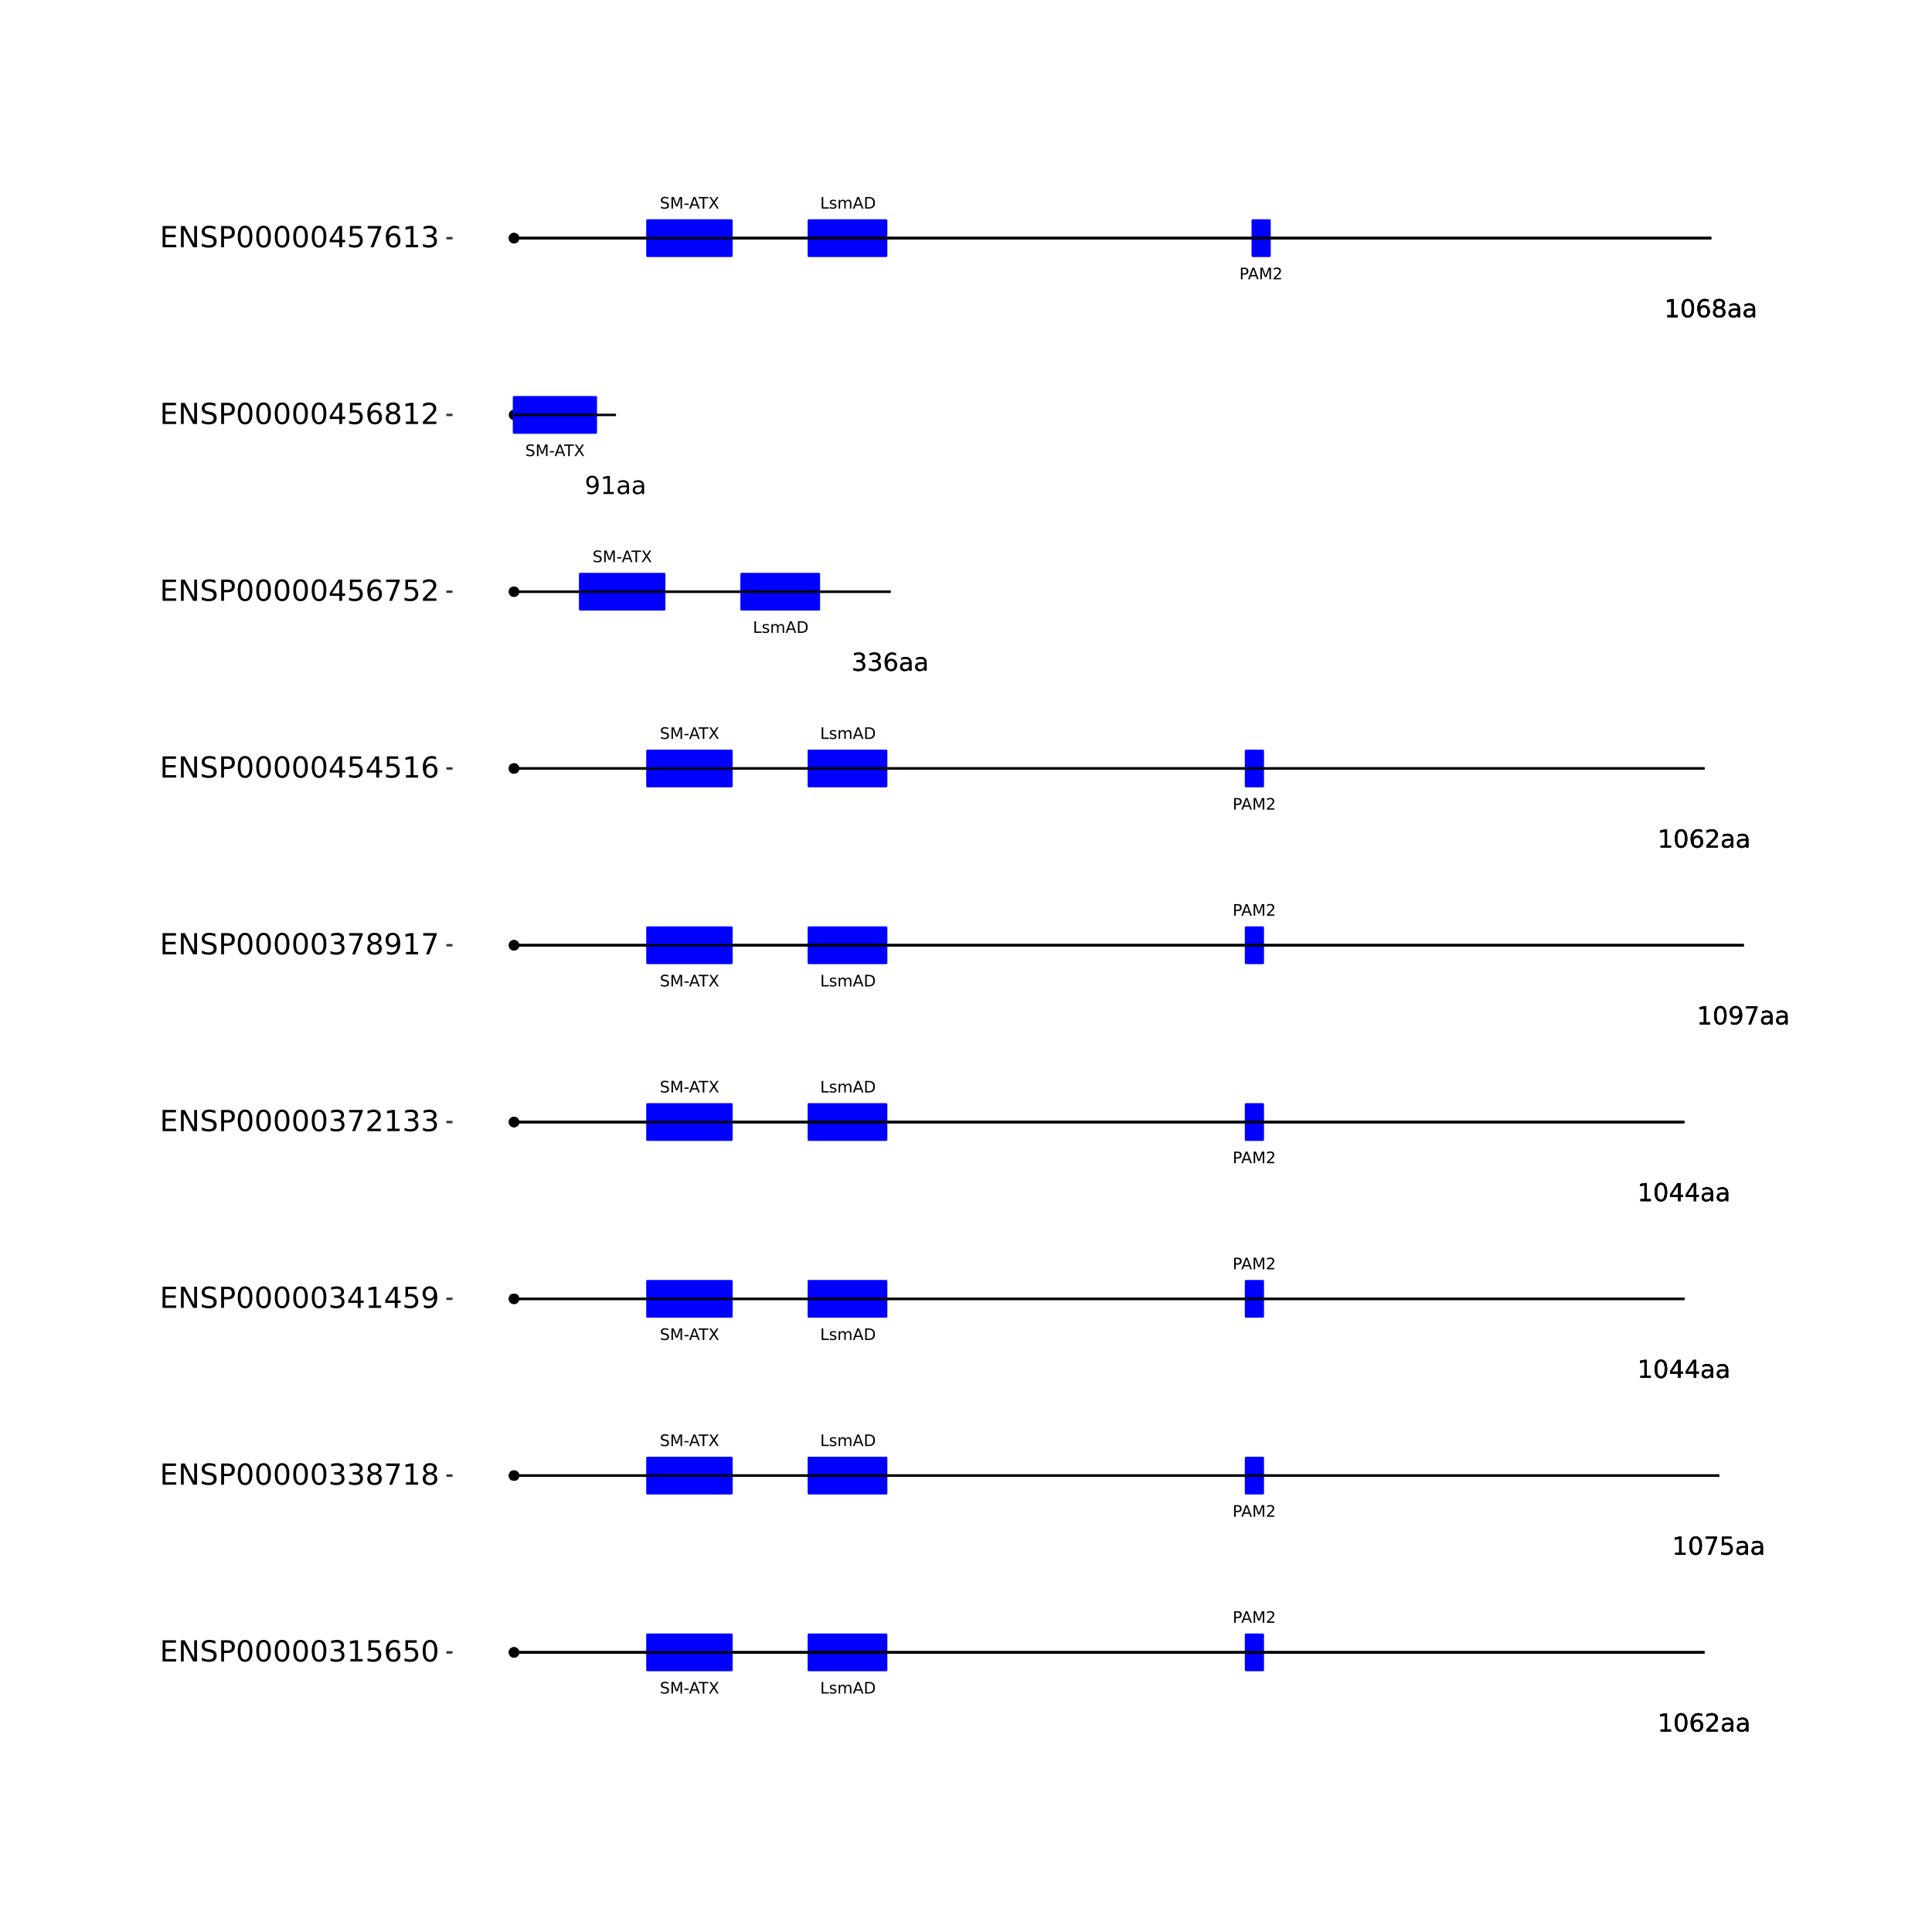 <?xml version="1.0" encoding="UTF-8"?>
<svg xmlns="http://www.w3.org/2000/svg" xmlns:xlink="http://www.w3.org/1999/xlink" width="864pt" height="864pt" viewBox="0 0 864 864" version="1.1">
<defs>
<g>
<symbol overflow="visible" id="glyph0-0">
<path style="stroke:none;" d="M 0.359 1.25 L 0.359 -5.016 L 3.906 -5.016 L 3.906 1.25 Z M 0.75 0.859 L 3.516 0.859 L 3.516 -4.609 L 0.75 -4.609 Z M 0.75 0.859 "/>
</symbol>
<symbol overflow="visible" id="glyph0-1">
<path style="stroke:none;" d="M 0.703 -5.188 L 1.406 -5.188 L 1.406 -0.594 L 3.922 -0.594 L 3.922 0 L 0.703 0 Z M 0.703 -5.188 "/>
</symbol>
<symbol overflow="visible" id="glyph0-2">
<path style="stroke:none;" d="M 3.156 -3.766 L 3.156 -3.172 C 2.969 -3.266 2.773 -3.332 2.578 -3.375 C 2.391 -3.426 2.191 -3.453 1.984 -3.453 C 1.66 -3.453 1.422 -3.398 1.266 -3.297 C 1.109 -3.203 1.031 -3.055 1.031 -2.859 C 1.031 -2.711 1.086 -2.598 1.203 -2.516 C 1.316 -2.43 1.547 -2.352 1.891 -2.281 L 2.109 -2.219 C 2.555 -2.125 2.875 -1.988 3.062 -1.812 C 3.258 -1.633 3.359 -1.391 3.359 -1.078 C 3.359 -0.711 3.211 -0.426 2.922 -0.219 C 2.641 -0.008 2.25 0.094 1.75 0.094 C 1.539 0.094 1.32 0.07 1.094 0.031 C 0.875 0 0.641 -0.055 0.391 -0.141 L 0.391 -0.797 C 0.617 -0.68 0.848 -0.594 1.078 -0.531 C 1.305 -0.469 1.535 -0.438 1.766 -0.438 C 2.066 -0.438 2.297 -0.488 2.453 -0.594 C 2.617 -0.695 2.703 -0.844 2.703 -1.031 C 2.703 -1.195 2.641 -1.328 2.516 -1.422 C 2.398 -1.516 2.145 -1.602 1.75 -1.688 L 1.531 -1.75 C 1.133 -1.832 0.848 -1.957 0.672 -2.125 C 0.492 -2.301 0.406 -2.539 0.406 -2.844 C 0.406 -3.207 0.535 -3.488 0.797 -3.688 C 1.055 -3.883 1.426 -3.984 1.906 -3.984 C 2.145 -3.984 2.367 -3.961 2.578 -3.922 C 2.785 -3.891 2.977 -3.836 3.156 -3.766 Z M 3.156 -3.766 "/>
</symbol>
<symbol overflow="visible" id="glyph0-3">
<path style="stroke:none;" d="M 3.703 -3.141 C 3.859 -3.43 4.047 -3.645 4.266 -3.781 C 4.492 -3.914 4.754 -3.984 5.047 -3.984 C 5.453 -3.984 5.766 -3.836 5.984 -3.547 C 6.211 -3.266 6.328 -2.863 6.328 -2.344 L 6.328 0 L 5.672 0 L 5.672 -2.328 C 5.672 -2.703 5.602 -2.977 5.469 -3.156 C 5.344 -3.332 5.145 -3.422 4.875 -3.422 C 4.539 -3.422 4.273 -3.312 4.078 -3.094 C 3.891 -2.875 3.797 -2.578 3.797 -2.203 L 3.797 0 L 3.156 0 L 3.156 -2.328 C 3.156 -2.703 3.086 -2.977 2.953 -3.156 C 2.828 -3.332 2.629 -3.422 2.359 -3.422 C 2.023 -3.422 1.758 -3.312 1.562 -3.094 C 1.375 -2.875 1.281 -2.578 1.281 -2.203 L 1.281 0 L 0.641 0 L 0.641 -3.891 L 1.281 -3.891 L 1.281 -3.281 C 1.426 -3.52 1.602 -3.695 1.812 -3.812 C 2.02 -3.926 2.258 -3.984 2.531 -3.984 C 2.82 -3.984 3.066 -3.91 3.266 -3.766 C 3.461 -3.617 3.609 -3.41 3.703 -3.141 Z M 3.703 -3.141 "/>
</symbol>
<symbol overflow="visible" id="glyph0-4">
<path style="stroke:none;" d="M 2.438 -4.484 L 1.484 -1.906 L 3.391 -1.906 Z M 2.031 -5.188 L 2.828 -5.188 L 4.797 0 L 4.078 0 L 3.609 -1.328 L 1.266 -1.328 L 0.797 0 L 0.062 0 Z M 2.031 -5.188 "/>
</symbol>
<symbol overflow="visible" id="glyph0-5">
<path style="stroke:none;" d="M 1.406 -4.609 L 1.406 -0.578 L 2.25 -0.578 C 2.957 -0.578 3.477 -0.738 3.812 -1.062 C 4.145 -1.383 4.312 -1.895 4.312 -2.594 C 4.312 -3.289 4.145 -3.801 3.812 -4.125 C 3.477 -4.445 2.957 -4.609 2.25 -4.609 Z M 0.703 -5.188 L 2.141 -5.188 C 3.141 -5.188 3.875 -4.973 4.344 -4.547 C 4.812 -4.129 5.047 -3.477 5.047 -2.594 C 5.047 -1.695 4.812 -1.039 4.344 -0.625 C 3.875 -0.207 3.141 0 2.141 0 L 0.703 0 Z M 0.703 -5.188 "/>
</symbol>
<symbol overflow="visible" id="glyph0-6">
<path style="stroke:none;" d="M 1.406 -4.609 L 1.406 -2.656 L 2.281 -2.656 C 2.602 -2.656 2.852 -2.738 3.031 -2.906 C 3.219 -3.082 3.312 -3.328 3.312 -3.641 C 3.312 -3.941 3.219 -4.176 3.031 -4.344 C 2.852 -4.52 2.602 -4.609 2.281 -4.609 Z M 0.703 -5.188 L 2.281 -5.188 C 2.863 -5.188 3.301 -5.051 3.594 -4.781 C 3.895 -4.52 4.047 -4.141 4.047 -3.641 C 4.047 -3.129 3.895 -2.738 3.594 -2.469 C 3.301 -2.207 2.863 -2.078 2.281 -2.078 L 1.406 -2.078 L 1.406 0 L 0.703 0 Z M 0.703 -5.188 "/>
</symbol>
<symbol overflow="visible" id="glyph0-7">
<path style="stroke:none;" d="M 0.703 -5.188 L 1.75 -5.188 L 3.062 -1.656 L 4.391 -5.188 L 5.438 -5.188 L 5.438 0 L 4.75 0 L 4.75 -4.547 L 3.422 -1 L 2.719 -1 L 1.375 -4.547 L 1.375 0 L 0.703 0 Z M 0.703 -5.188 "/>
</symbol>
<symbol overflow="visible" id="glyph0-8">
<path style="stroke:none;" d="M 1.359 -0.594 L 3.812 -0.594 L 3.812 0 L 0.516 0 L 0.516 -0.594 C 0.785 -0.863 1.148 -1.227 1.609 -1.688 C 2.066 -2.156 2.352 -2.457 2.469 -2.594 C 2.695 -2.844 2.852 -3.055 2.938 -3.234 C 3.031 -3.41 3.078 -3.582 3.078 -3.75 C 3.078 -4.031 2.977 -4.254 2.781 -4.422 C 2.594 -4.598 2.344 -4.688 2.031 -4.688 C 1.812 -4.688 1.578 -4.645 1.328 -4.562 C 1.086 -4.488 0.832 -4.375 0.562 -4.219 L 0.562 -4.938 C 0.844 -5.051 1.102 -5.133 1.344 -5.188 C 1.594 -5.25 1.816 -5.281 2.016 -5.281 C 2.555 -5.281 2.984 -5.145 3.297 -4.875 C 3.617 -4.602 3.781 -4.242 3.781 -3.797 C 3.781 -3.586 3.738 -3.383 3.656 -3.188 C 3.582 -3 3.441 -2.773 3.234 -2.516 C 3.172 -2.453 2.984 -2.258 2.672 -1.938 C 2.367 -1.613 1.93 -1.164 1.359 -0.594 Z M 1.359 -0.594 "/>
</symbol>
<symbol overflow="visible" id="glyph0-9">
<path style="stroke:none;" d="M 3.797 -5.016 L 3.797 -4.328 C 3.535 -4.453 3.285 -4.547 3.047 -4.609 C 2.816 -4.672 2.594 -4.703 2.375 -4.703 C 1.988 -4.703 1.691 -4.629 1.484 -4.484 C 1.273 -4.336 1.172 -4.129 1.172 -3.859 C 1.172 -3.629 1.238 -3.453 1.375 -3.328 C 1.52 -3.211 1.781 -3.117 2.156 -3.047 L 2.594 -2.969 C 3.113 -2.863 3.492 -2.688 3.734 -2.438 C 3.984 -2.188 4.109 -1.852 4.109 -1.438 C 4.109 -0.926 3.941 -0.539 3.609 -0.281 C 3.273 -0.031 2.781 0.094 2.125 0.094 C 1.883 0.094 1.625 0.066 1.344 0.016 C 1.07 -0.035 0.785 -0.117 0.484 -0.234 L 0.484 -0.953 C 0.773 -0.797 1.055 -0.676 1.328 -0.594 C 1.598 -0.508 1.863 -0.469 2.125 -0.469 C 2.531 -0.469 2.844 -0.547 3.062 -0.703 C 3.281 -0.859 3.391 -1.082 3.391 -1.375 C 3.391 -1.633 3.312 -1.832 3.156 -1.969 C 3 -2.113 2.738 -2.223 2.375 -2.297 L 1.953 -2.375 C 1.43 -2.477 1.051 -2.641 0.812 -2.859 C 0.582 -3.086 0.469 -3.398 0.469 -3.797 C 0.469 -4.254 0.629 -4.613 0.953 -4.875 C 1.273 -5.145 1.719 -5.281 2.281 -5.281 C 2.531 -5.281 2.781 -5.254 3.031 -5.203 C 3.281 -5.16 3.535 -5.098 3.797 -5.016 Z M 3.797 -5.016 "/>
</symbol>
<symbol overflow="visible" id="glyph0-10">
<path style="stroke:none;" d="M 0.344 -2.234 L 2.219 -2.234 L 2.219 -1.656 L 0.344 -1.656 Z M 0.344 -2.234 "/>
</symbol>
<symbol overflow="visible" id="glyph0-11">
<path style="stroke:none;" d="M -0.016 -5.188 L 4.359 -5.188 L 4.359 -4.594 L 2.531 -4.594 L 2.531 0 L 1.812 0 L 1.812 -4.594 L -0.016 -4.594 Z M -0.016 -5.188 "/>
</symbol>
<symbol overflow="visible" id="glyph0-12">
<path style="stroke:none;" d="M 0.453 -5.188 L 1.203 -5.188 L 2.484 -3.25 L 3.781 -5.188 L 4.531 -5.188 L 2.875 -2.688 L 4.641 0 L 3.891 0 L 2.438 -2.203 L 0.969 0 L 0.219 0 L 2.062 -2.766 Z M 0.453 -5.188 "/>
</symbol>
<symbol overflow="visible" id="glyph1-0">
<path style="stroke:none;" d="M 0.547 1.953 L 0.547 -7.781 L 6.078 -7.781 L 6.078 1.953 Z M 1.172 1.344 L 5.453 1.344 L 5.453 -7.172 L 1.172 -7.172 Z M 1.172 1.344 "/>
</symbol>
<symbol overflow="visible" id="glyph1-1">
<path style="stroke:none;" d="M 1.375 -0.922 L 3.156 -0.922 L 3.156 -7.062 L 1.219 -6.672 L 1.219 -7.672 L 3.141 -8.047 L 4.234 -8.047 L 4.234 -0.922 L 6.016 -0.922 L 6.016 0 L 1.375 0 Z M 1.375 -0.922 "/>
</symbol>
<symbol overflow="visible" id="glyph1-2">
<path style="stroke:none;" d="M 3.516 -7.328 C 2.953 -7.328 2.531 -7.051 2.25 -6.5 C 1.969 -5.957 1.828 -5.129 1.828 -4.016 C 1.828 -2.91 1.969 -2.082 2.25 -1.531 C 2.531 -0.977 2.953 -0.703 3.516 -0.703 C 4.078 -0.703 4.5 -0.977 4.781 -1.531 C 5.062 -2.082 5.203 -2.91 5.203 -4.016 C 5.203 -5.129 5.062 -5.957 4.781 -6.5 C 4.5 -7.051 4.078 -7.328 3.516 -7.328 Z M 3.516 -8.203 C 4.41 -8.203 5.098 -7.844 5.578 -7.125 C 6.055 -6.414 6.297 -5.379 6.297 -4.016 C 6.297 -2.66 6.055 -1.625 5.578 -0.906 C 5.098 -0.195 4.41 0.156 3.516 0.156 C 2.609 0.156 1.914 -0.195 1.438 -0.906 C 0.969 -1.625 0.734 -2.66 0.734 -4.016 C 0.734 -5.379 0.969 -6.414 1.438 -7.125 C 1.914 -7.844 2.609 -8.203 3.516 -8.203 Z M 3.516 -8.203 "/>
</symbol>
<symbol overflow="visible" id="glyph1-3">
<path style="stroke:none;" d="M 3.641 -4.453 C 3.148 -4.453 2.766 -4.285 2.484 -3.953 C 2.203 -3.617 2.062 -3.16 2.062 -2.578 C 2.062 -2.004 2.203 -1.547 2.484 -1.203 C 2.766 -0.867 3.148 -0.703 3.641 -0.703 C 4.129 -0.703 4.516 -0.867 4.797 -1.203 C 5.086 -1.547 5.234 -2.004 5.234 -2.578 C 5.234 -3.16 5.086 -3.617 4.797 -3.953 C 4.516 -4.285 4.129 -4.453 3.641 -4.453 Z M 5.812 -7.875 L 5.812 -6.875 C 5.539 -7.008 5.266 -7.109 4.984 -7.172 C 4.703 -7.242 4.426 -7.281 4.156 -7.281 C 3.438 -7.281 2.883 -7.035 2.5 -6.547 C 2.125 -6.066 1.91 -5.336 1.859 -4.359 C 2.066 -4.672 2.332 -4.91 2.656 -5.078 C 2.977 -5.242 3.332 -5.328 3.719 -5.328 C 4.52 -5.328 5.156 -5.078 5.625 -4.578 C 6.094 -4.086 6.328 -3.422 6.328 -2.578 C 6.328 -1.754 6.082 -1.094 5.594 -0.594 C 5.102 -0.094 4.453 0.156 3.641 0.156 C 2.711 0.156 2 -0.195 1.5 -0.906 C 1.008 -1.625 0.766 -2.66 0.766 -4.016 C 0.766 -5.285 1.066 -6.301 1.672 -7.062 C 2.273 -7.82 3.086 -8.203 4.109 -8.203 C 4.379 -8.203 4.656 -8.172 4.938 -8.109 C 5.219 -8.055 5.508 -7.977 5.812 -7.875 Z M 5.812 -7.875 "/>
</symbol>
<symbol overflow="visible" id="glyph1-4">
<path style="stroke:none;" d="M 2.125 -0.922 L 5.922 -0.922 L 5.922 0 L 0.812 0 L 0.812 -0.922 C 1.219 -1.348 1.781 -1.922 2.5 -2.641 C 3.219 -3.359 3.664 -3.82 3.844 -4.031 C 4.195 -4.426 4.441 -4.758 4.578 -5.031 C 4.711 -5.301 4.781 -5.566 4.781 -5.828 C 4.781 -6.254 4.629 -6.602 4.328 -6.875 C 4.035 -7.145 3.645 -7.281 3.156 -7.281 C 2.82 -7.281 2.461 -7.219 2.078 -7.094 C 1.703 -6.977 1.297 -6.801 0.859 -6.562 L 0.859 -7.672 C 1.297 -7.836 1.707 -7.969 2.094 -8.062 C 2.477 -8.156 2.828 -8.203 3.141 -8.203 C 3.973 -8.203 4.633 -7.992 5.125 -7.578 C 5.625 -7.16 5.875 -6.602 5.875 -5.906 C 5.875 -5.57 5.812 -5.254 5.688 -4.953 C 5.562 -4.66 5.336 -4.312 5.016 -3.906 C 4.922 -3.801 4.633 -3.5 4.156 -3 C 3.676 -2.508 3 -1.816 2.125 -0.922 Z M 2.125 -0.922 "/>
</symbol>
<symbol overflow="visible" id="glyph1-5">
<path style="stroke:none;" d="M 3.781 -3.031 C 2.977 -3.031 2.422 -2.938 2.109 -2.75 C 1.805 -2.57 1.656 -2.266 1.656 -1.828 C 1.656 -1.473 1.77 -1.191 2 -0.984 C 2.238 -0.773 2.555 -0.672 2.953 -0.672 C 3.504 -0.672 3.945 -0.863 4.281 -1.25 C 4.613 -1.645 4.781 -2.164 4.781 -2.812 L 4.781 -3.031 Z M 5.766 -3.453 L 5.766 0 L 4.781 0 L 4.781 -0.922 C 4.551 -0.547 4.266 -0.27 3.922 -0.094 C 3.586 0.07 3.176 0.156 2.688 0.156 C 2.07 0.156 1.578 -0.016 1.203 -0.359 C 0.836 -0.711 0.656 -1.18 0.656 -1.766 C 0.656 -2.441 0.883 -2.953 1.344 -3.297 C 1.801 -3.641 2.477 -3.812 3.375 -3.812 L 4.781 -3.812 L 4.781 -3.906 C 4.781 -4.363 4.629 -4.719 4.328 -4.969 C 4.023 -5.219 3.602 -5.344 3.062 -5.344 C 2.719 -5.344 2.379 -5.301 2.047 -5.219 C 1.723 -5.133 1.41 -5.008 1.109 -4.844 L 1.109 -5.766 C 1.473 -5.898 1.82 -6.004 2.156 -6.078 C 2.5 -6.148 2.832 -6.188 3.156 -6.188 C 4.031 -6.188 4.68 -5.957 5.109 -5.5 C 5.547 -5.051 5.766 -4.367 5.766 -3.453 Z M 5.766 -3.453 "/>
</symbol>
<symbol overflow="visible" id="glyph1-6">
<path style="stroke:none;" d="M 0.906 -8.047 L 6.078 -8.047 L 6.078 -7.594 L 3.156 0 L 2.016 0 L 4.781 -7.141 L 0.906 -7.141 Z M 0.906 -8.047 "/>
</symbol>
<symbol overflow="visible" id="glyph1-7">
<path style="stroke:none;" d="M 1.188 -8.047 L 5.469 -8.047 L 5.469 -7.141 L 2.188 -7.141 L 2.188 -5.156 C 2.344 -5.219 2.5 -5.258 2.656 -5.281 C 2.82 -5.312 2.984 -5.328 3.141 -5.328 C 4.035 -5.328 4.742 -5.078 5.266 -4.578 C 5.797 -4.086 6.062 -3.422 6.062 -2.578 C 6.062 -1.711 5.789 -1.039 5.25 -0.562 C 4.707 -0.082 3.945 0.156 2.969 0.156 C 2.633 0.156 2.289 0.125 1.938 0.062 C 1.582 0.008 1.223 -0.07 0.859 -0.188 L 0.859 -1.281 C 1.18 -1.102 1.516 -0.973 1.859 -0.891 C 2.203 -0.805 2.566 -0.766 2.953 -0.766 C 3.578 -0.766 4.066 -0.926 4.422 -1.25 C 4.785 -1.582 4.969 -2.023 4.969 -2.578 C 4.969 -3.141 4.785 -3.582 4.422 -3.906 C 4.066 -4.238 3.578 -4.406 2.953 -4.406 C 2.66 -4.406 2.367 -4.375 2.078 -4.312 C 1.785 -4.25 1.488 -4.145 1.188 -4 Z M 1.188 -8.047 "/>
</symbol>
<symbol overflow="visible" id="glyph1-8">
<path style="stroke:none;" d="M 4.172 -7.109 L 1.422 -2.812 L 4.172 -2.812 Z M 3.891 -8.047 L 5.266 -8.047 L 5.266 -2.812 L 6.406 -2.812 L 6.406 -1.906 L 5.266 -1.906 L 5.266 0 L 4.172 0 L 4.172 -1.906 L 0.547 -1.906 L 0.547 -2.953 Z M 3.891 -8.047 "/>
</symbol>
<symbol overflow="visible" id="glyph1-9">
<path style="stroke:none;" d="M 1.219 -0.172 L 1.219 -1.156 C 1.488 -1.031 1.766 -0.93 2.047 -0.859 C 2.328 -0.797 2.602 -0.766 2.875 -0.766 C 3.594 -0.766 4.141 -1.004 4.516 -1.484 C 4.898 -1.973 5.117 -2.707 5.172 -3.688 C 4.961 -3.375 4.695 -3.133 4.375 -2.969 C 4.051 -2.812 3.695 -2.734 3.312 -2.734 C 2.508 -2.734 1.875 -2.973 1.406 -3.453 C 0.938 -3.941 0.703 -4.609 0.703 -5.453 C 0.703 -6.285 0.941 -6.953 1.422 -7.453 C 1.91 -7.953 2.562 -8.203 3.375 -8.203 C 4.312 -8.203 5.023 -7.844 5.516 -7.125 C 6.004 -6.414 6.25 -5.379 6.25 -4.016 C 6.25 -2.742 5.945 -1.727 5.344 -0.969 C 4.738 -0.219 3.93 0.156 2.922 0.156 C 2.648 0.156 2.375 0.129 2.094 0.078 C 1.812 0.023 1.52 -0.055 1.219 -0.172 Z M 3.375 -3.578 C 3.863 -3.578 4.25 -3.742 4.531 -4.078 C 4.82 -4.41 4.969 -4.867 4.969 -5.453 C 4.969 -6.035 4.82 -6.492 4.531 -6.828 C 4.25 -7.16 3.863 -7.328 3.375 -7.328 C 2.895 -7.328 2.508 -7.16 2.219 -6.828 C 1.938 -6.492 1.797 -6.035 1.797 -5.453 C 1.797 -4.867 1.938 -4.41 2.219 -4.078 C 2.508 -3.742 2.895 -3.578 3.375 -3.578 Z M 3.375 -3.578 "/>
</symbol>
<symbol overflow="visible" id="glyph1-10">
<path style="stroke:none;" d="M 4.484 -4.344 C 5.004 -4.227 5.41 -3.992 5.703 -3.641 C 5.992 -3.297 6.141 -2.863 6.141 -2.344 C 6.141 -1.551 5.863 -0.938 5.312 -0.5 C 4.77 -0.062 4 0.156 3 0.156 C 2.656 0.156 2.301 0.117 1.938 0.047 C 1.582 -0.016 1.219 -0.113 0.844 -0.25 L 0.844 -1.297 C 1.145 -1.117 1.473 -0.984 1.828 -0.891 C 2.191 -0.805 2.57 -0.766 2.969 -0.766 C 3.645 -0.766 4.16 -0.895 4.516 -1.156 C 4.879 -1.426 5.062 -1.82 5.062 -2.344 C 5.062 -2.812 4.895 -3.18 4.562 -3.453 C 4.227 -3.723 3.766 -3.859 3.172 -3.859 L 2.234 -3.859 L 2.234 -4.75 L 3.219 -4.75 C 3.75 -4.75 4.156 -4.852 4.438 -5.062 C 4.727 -5.281 4.875 -5.594 4.875 -6 C 4.875 -6.414 4.723 -6.734 4.422 -6.953 C 4.129 -7.172 3.711 -7.281 3.172 -7.281 C 2.867 -7.281 2.547 -7.25 2.203 -7.188 C 1.867 -7.125 1.492 -7.02 1.078 -6.875 L 1.078 -7.859 C 1.492 -7.973 1.879 -8.055 2.234 -8.109 C 2.598 -8.172 2.941 -8.203 3.266 -8.203 C 4.098 -8.203 4.754 -8.016 5.234 -7.641 C 5.711 -7.266 5.953 -6.754 5.953 -6.109 C 5.953 -5.66 5.82 -5.281 5.562 -4.969 C 5.312 -4.664 4.953 -4.457 4.484 -4.344 Z M 4.484 -4.344 "/>
</symbol>
<symbol overflow="visible" id="glyph1-11">
<path style="stroke:none;" d="M 3.516 -3.828 C 2.992 -3.828 2.582 -3.688 2.281 -3.406 C 1.988 -3.133 1.844 -2.754 1.844 -2.266 C 1.844 -1.773 1.988 -1.391 2.281 -1.109 C 2.582 -0.836 2.992 -0.703 3.516 -0.703 C 4.023 -0.703 4.43 -0.844 4.734 -1.125 C 5.035 -1.406 5.188 -1.785 5.188 -2.266 C 5.188 -2.754 5.035 -3.133 4.734 -3.406 C 4.441 -3.688 4.035 -3.828 3.516 -3.828 Z M 2.422 -4.281 C 1.953 -4.395 1.586 -4.613 1.328 -4.938 C 1.066 -5.258 0.938 -5.648 0.938 -6.109 C 0.938 -6.754 1.164 -7.266 1.625 -7.641 C 2.082 -8.016 2.711 -8.203 3.516 -8.203 C 4.316 -8.203 4.941 -8.016 5.391 -7.641 C 5.848 -7.266 6.078 -6.754 6.078 -6.109 C 6.078 -5.648 5.945 -5.258 5.688 -4.938 C 5.426 -4.613 5.066 -4.395 4.609 -4.281 C 5.129 -4.164 5.535 -3.926 5.828 -3.562 C 6.117 -3.207 6.266 -2.773 6.266 -2.266 C 6.266 -1.484 6.023 -0.883 5.547 -0.469 C 5.078 -0.051 4.398 0.156 3.516 0.156 C 2.617 0.156 1.93 -0.051 1.453 -0.469 C 0.984 -0.883 0.75 -1.484 0.75 -2.266 C 0.75 -2.773 0.895 -3.207 1.188 -3.562 C 1.488 -3.926 1.898 -4.164 2.422 -4.281 Z M 2.016 -6.016 C 2.016 -5.598 2.145 -5.27 2.406 -5.031 C 2.676 -4.801 3.047 -4.688 3.516 -4.688 C 3.984 -4.688 4.348 -4.801 4.609 -5.031 C 4.867 -5.27 5 -5.598 5 -6.016 C 5 -6.43 4.867 -6.754 4.609 -6.984 C 4.348 -7.211 3.984 -7.328 3.516 -7.328 C 3.047 -7.328 2.676 -7.211 2.406 -6.984 C 2.145 -6.754 2.016 -6.43 2.016 -6.016 Z M 2.016 -6.016 "/>
</symbol>
<symbol overflow="visible" id="glyph2-0">
<path style="stroke:none;" d="M 0.641 2.297 L 0.641 -9.172 L 7.141 -9.172 L 7.141 2.297 Z M 1.375 1.578 L 6.422 1.578 L 6.422 -8.438 L 1.375 -8.438 Z M 1.375 1.578 "/>
</symbol>
<symbol overflow="visible" id="glyph2-1">
<path style="stroke:none;" d="M 1.281 -9.484 L 7.266 -9.484 L 7.266 -8.391 L 2.562 -8.391 L 2.562 -5.594 L 7.078 -5.594 L 7.078 -4.516 L 2.562 -4.516 L 2.562 -1.078 L 7.375 -1.078 L 7.375 0 L 1.281 0 Z M 1.281 -9.484 "/>
</symbol>
<symbol overflow="visible" id="glyph2-2">
<path style="stroke:none;" d="M 1.281 -9.484 L 3 -9.484 L 7.203 -1.547 L 7.203 -9.484 L 8.453 -9.484 L 8.453 0 L 6.719 0 L 2.516 -7.922 L 2.516 0 L 1.281 0 Z M 1.281 -9.484 "/>
</symbol>
<symbol overflow="visible" id="glyph2-3">
<path style="stroke:none;" d="M 6.953 -9.172 L 6.953 -7.922 C 6.473 -8.148 6.016 -8.32 5.578 -8.438 C 5.148 -8.551 4.734 -8.609 4.328 -8.609 C 3.629 -8.609 3.086 -8.473 2.703 -8.203 C 2.328 -7.93 2.141 -7.547 2.141 -7.047 C 2.141 -6.629 2.266 -6.312 2.516 -6.094 C 2.773 -5.883 3.254 -5.711 3.953 -5.578 L 4.734 -5.422 C 5.68 -5.234 6.383 -4.91 6.844 -4.453 C 7.301 -3.992 7.531 -3.379 7.531 -2.609 C 7.531 -1.691 7.223 -0.992 6.609 -0.516 C 5.992 -0.047 5.086 0.188 3.891 0.188 C 3.441 0.188 2.961 0.133 2.453 0.031 C 1.953 -0.07 1.43 -0.223 0.891 -0.422 L 0.891 -1.734 C 1.41 -1.441 1.922 -1.223 2.422 -1.078 C 2.922 -0.93 3.41 -0.859 3.891 -0.859 C 4.629 -0.859 5.195 -1 5.594 -1.281 C 5.988 -1.57 6.188 -1.984 6.188 -2.516 C 6.188 -2.984 6.039 -3.348 5.75 -3.609 C 5.469 -3.867 5.004 -4.066 4.359 -4.203 L 3.578 -4.359 C 2.617 -4.547 1.926 -4.844 1.5 -5.25 C 1.07 -5.656 0.859 -6.219 0.859 -6.938 C 0.859 -7.781 1.148 -8.441 1.734 -8.922 C 2.328 -9.41 3.145 -9.656 4.188 -9.656 C 4.625 -9.656 5.07 -9.613 5.531 -9.531 C 6 -9.445 6.473 -9.328 6.953 -9.172 Z M 6.953 -9.172 "/>
</symbol>
<symbol overflow="visible" id="glyph2-4">
<path style="stroke:none;" d="M 2.562 -8.422 L 2.562 -4.859 L 4.172 -4.859 C 4.766 -4.859 5.223 -5.016 5.547 -5.328 C 5.879 -5.641 6.047 -6.078 6.047 -6.641 C 6.047 -7.211 5.879 -7.648 5.547 -7.953 C 5.223 -8.266 4.766 -8.422 4.172 -8.422 Z M 1.281 -9.484 L 4.172 -9.484 C 5.234 -9.484 6.035 -9.238 6.578 -8.75 C 7.117 -8.27 7.391 -7.566 7.391 -6.641 C 7.391 -5.711 7.117 -5.008 6.578 -4.531 C 6.035 -4.051 5.234 -3.812 4.172 -3.812 L 2.562 -3.812 L 2.562 0 L 1.281 0 Z M 1.281 -9.484 "/>
</symbol>
<symbol overflow="visible" id="glyph2-5">
<path style="stroke:none;" d="M 4.125 -8.641 C 3.469 -8.641 2.973 -8.312 2.641 -7.656 C 2.305 -7.008 2.141 -6.035 2.141 -4.734 C 2.141 -3.43 2.305 -2.453 2.641 -1.797 C 2.973 -1.148 3.469 -0.828 4.125 -0.828 C 4.789 -0.828 5.289 -1.148 5.625 -1.797 C 5.957 -2.453 6.125 -3.43 6.125 -4.734 C 6.125 -6.035 5.957 -7.008 5.625 -7.656 C 5.289 -8.312 4.789 -8.641 4.125 -8.641 Z M 4.125 -9.656 C 5.188 -9.656 6 -9.234 6.562 -8.391 C 7.125 -7.547 7.406 -6.328 7.406 -4.734 C 7.406 -3.141 7.125 -1.922 6.562 -1.078 C 6 -0.234 5.188 0.188 4.125 0.188 C 3.07 0.188 2.266 -0.234 1.703 -1.078 C 1.141 -1.922 0.859 -3.141 0.859 -4.734 C 0.859 -6.328 1.141 -7.547 1.703 -8.391 C 2.266 -9.234 3.07 -9.656 4.125 -9.656 Z M 4.125 -9.656 "/>
</symbol>
<symbol overflow="visible" id="glyph2-6">
<path style="stroke:none;" d="M 5.281 -5.109 C 5.895 -4.973 6.375 -4.695 6.719 -4.281 C 7.062 -3.875 7.234 -3.363 7.234 -2.75 C 7.234 -1.82 6.91 -1.098 6.266 -0.578 C 5.617 -0.066 4.703 0.188 3.516 0.188 C 3.117 0.188 2.707 0.145 2.281 0.062 C 1.863 -0.008 1.43 -0.125 0.984 -0.281 L 0.984 -1.531 C 1.348 -1.32 1.738 -1.16 2.156 -1.047 C 2.582 -0.941 3.023 -0.891 3.484 -0.891 C 4.285 -0.891 4.895 -1.047 5.312 -1.359 C 5.738 -1.68 5.953 -2.145 5.953 -2.75 C 5.953 -3.312 5.754 -3.75 5.359 -4.062 C 4.973 -4.375 4.43 -4.531 3.734 -4.531 L 2.625 -4.531 L 2.625 -5.594 L 3.781 -5.594 C 4.414 -5.594 4.898 -5.719 5.234 -5.969 C 5.566 -6.219 5.734 -6.582 5.734 -7.062 C 5.734 -7.539 5.562 -7.91 5.219 -8.172 C 4.875 -8.43 4.379 -8.562 3.734 -8.562 C 3.379 -8.562 3 -8.523 2.594 -8.453 C 2.195 -8.379 1.758 -8.258 1.281 -8.094 L 1.281 -9.25 C 1.758 -9.383 2.211 -9.484 2.641 -9.547 C 3.066 -9.617 3.469 -9.656 3.844 -9.656 C 4.82 -9.656 5.594 -9.43 6.156 -8.984 C 6.727 -8.547 7.016 -7.945 7.016 -7.188 C 7.016 -6.664 6.863 -6.223 6.562 -5.859 C 6.258 -5.492 5.832 -5.242 5.281 -5.109 Z M 5.281 -5.109 "/>
</symbol>
<symbol overflow="visible" id="glyph2-7">
<path style="stroke:none;" d="M 1.609 -1.078 L 3.703 -1.078 L 3.703 -8.312 L 1.422 -7.859 L 1.422 -9.016 L 3.688 -9.484 L 4.984 -9.484 L 4.984 -1.078 L 7.078 -1.078 L 7.078 0 L 1.609 0 Z M 1.609 -1.078 "/>
</symbol>
<symbol overflow="visible" id="glyph2-8">
<path style="stroke:none;" d="M 1.406 -9.484 L 6.438 -9.484 L 6.438 -8.391 L 2.578 -8.391 L 2.578 -6.078 C 2.766 -6.141 2.953 -6.188 3.141 -6.219 C 3.328 -6.25 3.508 -6.266 3.688 -6.266 C 4.75 -6.266 5.586 -5.973 6.203 -5.391 C 6.828 -4.816 7.141 -4.035 7.141 -3.047 C 7.141 -2.023 6.82 -1.227 6.188 -0.656 C 5.551 -0.094 4.656 0.188 3.5 0.188 C 3.102 0.188 2.695 0.148 2.281 0.078 C 1.863 0.016 1.438 -0.082 1 -0.219 L 1 -1.516 C 1.383 -1.305 1.781 -1.148 2.188 -1.047 C 2.594 -0.941 3.02 -0.891 3.469 -0.891 C 4.207 -0.891 4.789 -1.082 5.219 -1.469 C 5.645 -1.852 5.859 -2.379 5.859 -3.047 C 5.859 -3.703 5.645 -4.223 5.219 -4.609 C 4.789 -4.992 4.207 -5.188 3.469 -5.188 C 3.125 -5.188 2.781 -5.145 2.438 -5.062 C 2.102 -4.988 1.758 -4.875 1.406 -4.719 Z M 1.406 -9.484 "/>
</symbol>
<symbol overflow="visible" id="glyph2-9">
<path style="stroke:none;" d="M 4.297 -5.25 C 3.711 -5.25 3.254 -5.051 2.922 -4.656 C 2.586 -4.258 2.422 -3.723 2.422 -3.047 C 2.422 -2.359 2.586 -1.816 2.922 -1.422 C 3.254 -1.023 3.711 -0.828 4.297 -0.828 C 4.867 -0.828 5.32 -1.023 5.656 -1.422 C 5.988 -1.816 6.156 -2.359 6.156 -3.047 C 6.156 -3.723 5.988 -4.258 5.656 -4.656 C 5.32 -5.051 4.867 -5.25 4.297 -5.25 Z M 6.844 -9.266 L 6.844 -8.094 C 6.52 -8.25 6.191 -8.363 5.859 -8.438 C 5.535 -8.52 5.211 -8.562 4.891 -8.562 C 4.047 -8.562 3.398 -8.273 2.953 -7.703 C 2.504 -7.141 2.25 -6.281 2.188 -5.125 C 2.438 -5.488 2.75 -5.77 3.125 -5.969 C 3.5 -6.164 3.914 -6.266 4.375 -6.266 C 5.32 -6.266 6.07 -5.973 6.625 -5.391 C 7.176 -4.816 7.453 -4.035 7.453 -3.047 C 7.453 -2.066 7.16 -1.281 6.578 -0.688 C 6.004 -0.102 5.242 0.188 4.297 0.188 C 3.191 0.188 2.348 -0.234 1.766 -1.078 C 1.191 -1.922 0.906 -3.141 0.906 -4.734 C 0.906 -6.223 1.258 -7.414 1.969 -8.312 C 2.688 -9.207 3.645 -9.656 4.844 -9.656 C 5.156 -9.656 5.473 -9.617 5.797 -9.547 C 6.129 -9.484 6.477 -9.391 6.844 -9.266 Z M 6.844 -9.266 "/>
</symbol>
<symbol overflow="visible" id="glyph2-10">
<path style="stroke:none;" d="M 4.125 -4.5 C 3.52 -4.5 3.039 -4.332 2.688 -4 C 2.344 -3.676 2.172 -3.234 2.172 -2.672 C 2.172 -2.098 2.344 -1.645 2.688 -1.312 C 3.039 -0.988 3.52 -0.828 4.125 -0.828 C 4.738 -0.828 5.219 -0.988 5.562 -1.312 C 5.914 -1.645 6.094 -2.098 6.094 -2.672 C 6.094 -3.234 5.914 -3.676 5.562 -4 C 5.219 -4.332 4.738 -4.5 4.125 -4.5 Z M 2.844 -5.047 C 2.301 -5.18 1.875 -5.438 1.562 -5.812 C 1.258 -6.188 1.109 -6.645 1.109 -7.188 C 1.109 -7.945 1.375 -8.547 1.906 -8.984 C 2.445 -9.43 3.188 -9.656 4.125 -9.656 C 5.07 -9.656 5.812 -9.43 6.344 -8.984 C 6.883 -8.547 7.156 -7.945 7.156 -7.188 C 7.156 -6.645 7 -6.188 6.688 -5.812 C 6.383 -5.438 5.961 -5.18 5.422 -5.047 C 6.035 -4.898 6.516 -4.617 6.859 -4.203 C 7.203 -3.785 7.375 -3.273 7.375 -2.672 C 7.375 -1.742 7.094 -1.035 6.531 -0.547 C 5.977 -0.055 5.176 0.188 4.125 0.188 C 3.082 0.188 2.281 -0.055 1.719 -0.547 C 1.156 -1.035 0.875 -1.742 0.875 -2.672 C 0.875 -3.273 1.047 -3.785 1.391 -4.203 C 1.742 -4.617 2.227 -4.898 2.844 -5.047 Z M 2.375 -7.078 C 2.375 -6.578 2.523 -6.191 2.828 -5.922 C 3.141 -5.648 3.57 -5.516 4.125 -5.516 C 4.676 -5.516 5.109 -5.648 5.422 -5.922 C 5.734 -6.191 5.891 -6.578 5.891 -7.078 C 5.891 -7.566 5.734 -7.945 5.422 -8.219 C 5.109 -8.5 4.676 -8.641 4.125 -8.641 C 3.57 -8.641 3.141 -8.5 2.828 -8.219 C 2.523 -7.945 2.375 -7.566 2.375 -7.078 Z M 2.375 -7.078 "/>
</symbol>
<symbol overflow="visible" id="glyph2-11">
<path style="stroke:none;" d="M 1.062 -9.484 L 7.156 -9.484 L 7.156 -8.938 L 3.719 0 L 2.375 0 L 5.625 -8.391 L 1.062 -8.391 Z M 1.062 -9.484 "/>
</symbol>
<symbol overflow="visible" id="glyph2-12">
<path style="stroke:none;" d="M 4.906 -8.359 L 1.672 -3.297 L 4.906 -3.297 Z M 4.578 -9.484 L 6.188 -9.484 L 6.188 -3.297 L 7.547 -3.297 L 7.547 -2.234 L 6.188 -2.234 L 6.188 0 L 4.906 0 L 4.906 -2.234 L 0.641 -2.234 L 0.641 -3.469 Z M 4.578 -9.484 "/>
</symbol>
<symbol overflow="visible" id="glyph2-13">
<path style="stroke:none;" d="M 1.422 -0.203 L 1.422 -1.359 C 1.742 -1.211 2.07 -1.098 2.406 -1.016 C 2.738 -0.93 3.062 -0.891 3.375 -0.891 C 4.219 -0.891 4.863 -1.176 5.312 -1.75 C 5.758 -2.32 6.016 -3.188 6.078 -4.344 C 5.836 -3.977 5.523 -3.695 5.141 -3.5 C 4.766 -3.312 4.348 -3.219 3.891 -3.219 C 2.941 -3.219 2.191 -3.504 1.641 -4.078 C 1.086 -4.648 0.812 -5.43 0.812 -6.422 C 0.812 -7.398 1.098 -8.18 1.672 -8.766 C 2.254 -9.359 3.023 -9.656 3.984 -9.656 C 5.078 -9.656 5.91 -9.234 6.484 -8.391 C 7.066 -7.547 7.359 -6.328 7.359 -4.734 C 7.359 -3.234 7.004 -2.035 6.297 -1.141 C 5.586 -0.254 4.633 0.188 3.438 0.188 C 3.113 0.188 2.785 0.156 2.453 0.094 C 2.129 0.031 1.785 -0.066 1.422 -0.203 Z M 3.984 -4.219 C 4.555 -4.219 5.008 -4.41 5.344 -4.797 C 5.688 -5.191 5.859 -5.734 5.859 -6.422 C 5.859 -7.109 5.688 -7.648 5.344 -8.047 C 5.008 -8.441 4.555 -8.641 3.984 -8.641 C 3.398 -8.641 2.941 -8.441 2.609 -8.047 C 2.273 -7.648 2.109 -7.109 2.109 -6.422 C 2.109 -5.734 2.273 -5.191 2.609 -4.797 C 2.941 -4.41 3.398 -4.219 3.984 -4.219 Z M 3.984 -4.219 "/>
</symbol>
<symbol overflow="visible" id="glyph2-14">
<path style="stroke:none;" d="M 2.5 -1.078 L 6.969 -1.078 L 6.969 0 L 0.953 0 L 0.953 -1.078 C 1.441 -1.578 2.102 -2.25 2.938 -3.094 C 3.781 -3.945 4.312 -4.5 4.531 -4.75 C 4.938 -5.207 5.219 -5.598 5.375 -5.922 C 5.539 -6.242 5.625 -6.555 5.625 -6.859 C 5.625 -7.367 5.445 -7.781 5.094 -8.094 C 4.75 -8.406 4.289 -8.562 3.719 -8.562 C 3.312 -8.562 2.883 -8.492 2.438 -8.359 C 2 -8.223 1.523 -8.008 1.016 -7.719 L 1.016 -9.016 C 1.535 -9.223 2.02 -9.379 2.469 -9.484 C 2.914 -9.598 3.32 -9.656 3.688 -9.656 C 4.676 -9.656 5.461 -9.406 6.047 -8.906 C 6.629 -8.414 6.922 -7.758 6.922 -6.938 C 6.922 -6.551 6.848 -6.18 6.703 -5.828 C 6.555 -5.484 6.289 -5.078 5.906 -4.609 C 5.801 -4.484 5.461 -4.125 4.891 -3.531 C 4.328 -2.945 3.531 -2.129 2.5 -1.078 Z M 2.5 -1.078 "/>
</symbol>
</g>
</defs>
<g id="surface1">
<rect x="0" y="0" width="864" height="864" style="fill:rgb(100%,100%,100%);fill-opacity:1;stroke:none;"/>
<rect x="0" y="0" width="864" height="864" style="fill:rgb(100%,100%,100%);fill-opacity:1;stroke:none;"/>
<path style="fill:none;stroke-width:1.067;stroke-linecap:round;stroke-linejoin:round;stroke:rgb(100%,100%,100%);stroke-opacity:1;stroke-miterlimit:10;" d="M 0 864 L 864 864 L 864 0 L 0 0 Z M 0 864 "/>
<path style="fill-rule:nonzero;fill:rgb(0%,0%,0%);fill-opacity:1;stroke-width:0.709;stroke-linecap:round;stroke-linejoin:round;stroke:rgb(0%,0%,0%);stroke-opacity:1;stroke-miterlimit:10;" d="M 231.816 738.949 C 231.816 741.559 227.906 741.559 227.906 738.949 C 227.906 736.344 231.816 736.344 231.816 738.949 "/>
<path style="fill-rule:nonzero;fill:rgb(0%,0%,0%);fill-opacity:1;stroke-width:0.709;stroke-linecap:round;stroke-linejoin:round;stroke:rgb(0%,0%,0%);stroke-opacity:1;stroke-miterlimit:10;" d="M 231.816 738.949 C 231.816 741.559 227.906 741.559 227.906 738.949 C 227.906 736.344 231.816 736.344 231.816 738.949 "/>
<path style="fill-rule:nonzero;fill:rgb(0%,0%,0%);fill-opacity:1;stroke-width:0.709;stroke-linecap:round;stroke-linejoin:round;stroke:rgb(0%,0%,0%);stroke-opacity:1;stroke-miterlimit:10;" d="M 231.816 738.949 C 231.816 741.559 227.906 741.559 227.906 738.949 C 227.906 736.344 231.816 736.344 231.816 738.949 "/>
<path style="fill-rule:nonzero;fill:rgb(0%,0%,0%);fill-opacity:1;stroke-width:0.709;stroke-linecap:round;stroke-linejoin:round;stroke:rgb(0%,0%,0%);stroke-opacity:1;stroke-miterlimit:10;" d="M 231.816 659.895 C 231.816 662.5 227.906 662.5 227.906 659.895 C 227.906 657.289 231.816 657.289 231.816 659.895 "/>
<path style="fill-rule:nonzero;fill:rgb(0%,0%,0%);fill-opacity:1;stroke-width:0.709;stroke-linecap:round;stroke-linejoin:round;stroke:rgb(0%,0%,0%);stroke-opacity:1;stroke-miterlimit:10;" d="M 231.816 659.895 C 231.816 662.5 227.906 662.5 227.906 659.895 C 227.906 657.289 231.816 657.289 231.816 659.895 "/>
<path style="fill-rule:nonzero;fill:rgb(0%,0%,0%);fill-opacity:1;stroke-width:0.709;stroke-linecap:round;stroke-linejoin:round;stroke:rgb(0%,0%,0%);stroke-opacity:1;stroke-miterlimit:10;" d="M 231.816 659.895 C 231.816 662.5 227.906 662.5 227.906 659.895 C 227.906 657.289 231.816 657.289 231.816 659.895 "/>
<path style="fill-rule:nonzero;fill:rgb(0%,0%,0%);fill-opacity:1;stroke-width:0.709;stroke-linecap:round;stroke-linejoin:round;stroke:rgb(0%,0%,0%);stroke-opacity:1;stroke-miterlimit:10;" d="M 231.816 580.836 C 231.816 583.445 227.906 583.445 227.906 580.836 C 227.906 578.23 231.816 578.23 231.816 580.836 "/>
<path style="fill-rule:nonzero;fill:rgb(0%,0%,0%);fill-opacity:1;stroke-width:0.709;stroke-linecap:round;stroke-linejoin:round;stroke:rgb(0%,0%,0%);stroke-opacity:1;stroke-miterlimit:10;" d="M 231.816 580.836 C 231.816 583.445 227.906 583.445 227.906 580.836 C 227.906 578.23 231.816 578.23 231.816 580.836 "/>
<path style="fill-rule:nonzero;fill:rgb(0%,0%,0%);fill-opacity:1;stroke-width:0.709;stroke-linecap:round;stroke-linejoin:round;stroke:rgb(0%,0%,0%);stroke-opacity:1;stroke-miterlimit:10;" d="M 231.816 580.836 C 231.816 583.445 227.906 583.445 227.906 580.836 C 227.906 578.23 231.816 578.23 231.816 580.836 "/>
<path style="fill-rule:nonzero;fill:rgb(0%,0%,0%);fill-opacity:1;stroke-width:0.709;stroke-linecap:round;stroke-linejoin:round;stroke:rgb(0%,0%,0%);stroke-opacity:1;stroke-miterlimit:10;" d="M 231.816 501.781 C 231.816 504.387 227.906 504.387 227.906 501.781 C 227.906 499.176 231.816 499.176 231.816 501.781 "/>
<path style="fill-rule:nonzero;fill:rgb(0%,0%,0%);fill-opacity:1;stroke-width:0.709;stroke-linecap:round;stroke-linejoin:round;stroke:rgb(0%,0%,0%);stroke-opacity:1;stroke-miterlimit:10;" d="M 231.816 501.781 C 231.816 504.387 227.906 504.387 227.906 501.781 C 227.906 499.176 231.816 499.176 231.816 501.781 "/>
<path style="fill-rule:nonzero;fill:rgb(0%,0%,0%);fill-opacity:1;stroke-width:0.709;stroke-linecap:round;stroke-linejoin:round;stroke:rgb(0%,0%,0%);stroke-opacity:1;stroke-miterlimit:10;" d="M 231.816 501.781 C 231.816 504.387 227.906 504.387 227.906 501.781 C 227.906 499.176 231.816 499.176 231.816 501.781 "/>
<path style="fill-rule:nonzero;fill:rgb(0%,0%,0%);fill-opacity:1;stroke-width:0.709;stroke-linecap:round;stroke-linejoin:round;stroke:rgb(0%,0%,0%);stroke-opacity:1;stroke-miterlimit:10;" d="M 231.816 422.723 C 231.816 425.332 227.906 425.332 227.906 422.723 C 227.906 420.117 231.816 420.117 231.816 422.723 "/>
<path style="fill-rule:nonzero;fill:rgb(0%,0%,0%);fill-opacity:1;stroke-width:0.709;stroke-linecap:round;stroke-linejoin:round;stroke:rgb(0%,0%,0%);stroke-opacity:1;stroke-miterlimit:10;" d="M 231.816 422.723 C 231.816 425.332 227.906 425.332 227.906 422.723 C 227.906 420.117 231.816 420.117 231.816 422.723 "/>
<path style="fill-rule:nonzero;fill:rgb(0%,0%,0%);fill-opacity:1;stroke-width:0.709;stroke-linecap:round;stroke-linejoin:round;stroke:rgb(0%,0%,0%);stroke-opacity:1;stroke-miterlimit:10;" d="M 231.816 422.723 C 231.816 425.332 227.906 425.332 227.906 422.723 C 227.906 420.117 231.816 420.117 231.816 422.723 "/>
<path style="fill-rule:nonzero;fill:rgb(0%,0%,0%);fill-opacity:1;stroke-width:0.709;stroke-linecap:round;stroke-linejoin:round;stroke:rgb(0%,0%,0%);stroke-opacity:1;stroke-miterlimit:10;" d="M 231.816 343.668 C 231.816 346.273 227.906 346.273 227.906 343.668 C 227.906 341.062 231.816 341.062 231.816 343.668 "/>
<path style="fill-rule:nonzero;fill:rgb(0%,0%,0%);fill-opacity:1;stroke-width:0.709;stroke-linecap:round;stroke-linejoin:round;stroke:rgb(0%,0%,0%);stroke-opacity:1;stroke-miterlimit:10;" d="M 231.816 343.668 C 231.816 346.273 227.906 346.273 227.906 343.668 C 227.906 341.062 231.816 341.062 231.816 343.668 "/>
<path style="fill-rule:nonzero;fill:rgb(0%,0%,0%);fill-opacity:1;stroke-width:0.709;stroke-linecap:round;stroke-linejoin:round;stroke:rgb(0%,0%,0%);stroke-opacity:1;stroke-miterlimit:10;" d="M 231.816 343.668 C 231.816 346.273 227.906 346.273 227.906 343.668 C 227.906 341.062 231.816 341.062 231.816 343.668 "/>
<path style="fill-rule:nonzero;fill:rgb(0%,0%,0%);fill-opacity:1;stroke-width:0.709;stroke-linecap:round;stroke-linejoin:round;stroke:rgb(0%,0%,0%);stroke-opacity:1;stroke-miterlimit:10;" d="M 231.816 264.613 C 231.816 267.219 227.906 267.219 227.906 264.613 C 227.906 262.004 231.816 262.004 231.816 264.613 "/>
<path style="fill-rule:nonzero;fill:rgb(0%,0%,0%);fill-opacity:1;stroke-width:0.709;stroke-linecap:round;stroke-linejoin:round;stroke:rgb(0%,0%,0%);stroke-opacity:1;stroke-miterlimit:10;" d="M 231.816 264.613 C 231.816 267.219 227.906 267.219 227.906 264.613 C 227.906 262.004 231.816 262.004 231.816 264.613 "/>
<path style="fill-rule:nonzero;fill:rgb(0%,0%,0%);fill-opacity:1;stroke-width:0.709;stroke-linecap:round;stroke-linejoin:round;stroke:rgb(0%,0%,0%);stroke-opacity:1;stroke-miterlimit:10;" d="M 231.816 185.555 C 231.816 188.16 227.906 188.16 227.906 185.555 C 227.906 182.949 231.816 182.949 231.816 185.555 "/>
<path style="fill-rule:nonzero;fill:rgb(0%,0%,0%);fill-opacity:1;stroke-width:0.709;stroke-linecap:round;stroke-linejoin:round;stroke:rgb(0%,0%,0%);stroke-opacity:1;stroke-miterlimit:10;" d="M 231.816 106.5 C 231.816 109.105 227.906 109.105 227.906 106.5 C 227.906 103.891 231.816 103.891 231.816 106.5 "/>
<path style="fill-rule:nonzero;fill:rgb(0%,0%,0%);fill-opacity:1;stroke-width:0.709;stroke-linecap:round;stroke-linejoin:round;stroke:rgb(0%,0%,0%);stroke-opacity:1;stroke-miterlimit:10;" d="M 231.816 106.5 C 231.816 109.105 227.906 109.105 227.906 106.5 C 227.906 103.891 231.816 103.891 231.816 106.5 "/>
<path style="fill-rule:nonzero;fill:rgb(0%,0%,0%);fill-opacity:1;stroke-width:0.709;stroke-linecap:round;stroke-linejoin:round;stroke:rgb(0%,0%,0%);stroke-opacity:1;stroke-miterlimit:10;" d="M 231.816 106.5 C 231.816 109.105 227.906 109.105 227.906 106.5 C 227.906 103.891 231.816 103.891 231.816 106.5 "/>
<path style="fill-rule:nonzero;fill:rgb(0%,0%,100%);fill-opacity:1;stroke-width:1.067;stroke-linecap:butt;stroke-linejoin:round;stroke:rgb(0%,0%,100%);stroke-opacity:1;stroke-miterlimit:10;" d="M 361.707 731.043 L 396.297 731.043 L 396.297 746.855 L 361.707 746.855 Z M 361.707 731.043 "/>
<path style="fill:none;stroke-width:1.067;stroke-linecap:butt;stroke-linejoin:round;stroke:rgb(0%,0%,0%);stroke-opacity:1;stroke-miterlimit:10;" d="M 229.863 738.949 L 762.262 738.949 "/>
<g style="fill:rgb(0%,0%,0%);fill-opacity:1;">
  <use xlink:href="#glyph0-1" x="366.754" y="757.363"/>
  <use xlink:href="#glyph0-2" x="370.717" y="757.363"/>
  <use xlink:href="#glyph0-3" x="374.422" y="757.363"/>
  <use xlink:href="#glyph0-4" x="381.351" y="757.363"/>
  <use xlink:href="#glyph0-5" x="386.216" y="757.363"/>
</g>
<g style="fill:rgb(0%,0%,0%);fill-opacity:1;">
  <use xlink:href="#glyph1-1" x="741.262" y="774.321"/>
  <use xlink:href="#glyph1-2" x="748.285" y="774.321"/>
  <use xlink:href="#glyph1-3" x="755.309" y="774.321"/>
  <use xlink:href="#glyph1-4" x="762.332" y="774.321"/>
  <use xlink:href="#glyph1-5" x="769.355" y="774.321"/>
  <use xlink:href="#glyph1-5" x="776.12" y="774.321"/>
</g>
<path style="fill-rule:nonzero;fill:rgb(0%,0%,100%);fill-opacity:1;stroke-width:1.067;stroke-linecap:butt;stroke-linejoin:round;stroke:rgb(0%,0%,100%);stroke-opacity:1;stroke-miterlimit:10;" d="M 557.223 731.043 L 564.742 731.043 L 564.742 746.855 L 557.223 746.855 Z M 557.223 731.043 "/>
<path style="fill:none;stroke-width:1.067;stroke-linecap:butt;stroke-linejoin:round;stroke:rgb(0%,0%,0%);stroke-opacity:1;stroke-miterlimit:10;" d="M 229.863 738.949 L 762.262 738.949 "/>
<g style="fill:rgb(0%,0%,0%);fill-opacity:1;">
  <use xlink:href="#glyph0-6" x="551.234" y="725.742"/>
  <use xlink:href="#glyph0-4" x="555.068" y="725.742"/>
  <use xlink:href="#glyph0-7" x="559.934" y="725.742"/>
  <use xlink:href="#glyph0-8" x="566.07" y="725.742"/>
</g>
<g style="fill:rgb(0%,0%,0%);fill-opacity:1;">
  <use xlink:href="#glyph1-1" x="741.262" y="774.321"/>
  <use xlink:href="#glyph1-2" x="748.285" y="774.321"/>
  <use xlink:href="#glyph1-3" x="755.309" y="774.321"/>
  <use xlink:href="#glyph1-4" x="762.332" y="774.321"/>
  <use xlink:href="#glyph1-5" x="769.355" y="774.321"/>
  <use xlink:href="#glyph1-5" x="776.12" y="774.321"/>
</g>
<path style="fill-rule:nonzero;fill:rgb(0%,0%,100%);fill-opacity:1;stroke-width:1.067;stroke-linecap:butt;stroke-linejoin:round;stroke:rgb(0%,0%,100%);stroke-opacity:1;stroke-miterlimit:10;" d="M 289.52 731.043 L 327.117 731.043 L 327.117 746.855 L 289.52 746.855 Z M 289.52 731.043 "/>
<path style="fill:none;stroke-width:1.067;stroke-linecap:butt;stroke-linejoin:round;stroke:rgb(0%,0%,0%);stroke-opacity:1;stroke-miterlimit:10;" d="M 229.863 738.949 L 762.262 738.949 "/>
<g style="fill:rgb(0%,0%,0%);fill-opacity:1;">
  <use xlink:href="#glyph0-9" x="295.07" y="757.363"/>
  <use xlink:href="#glyph0-7" x="299.585" y="757.363"/>
  <use xlink:href="#glyph0-10" x="305.722" y="757.363"/>
  <use xlink:href="#glyph0-4" x="308.132" y="757.363"/>
  <use xlink:href="#glyph0-11" x="312.445" y="757.363"/>
  <use xlink:href="#glyph0-12" x="316.79" y="757.363"/>
</g>
<g style="fill:rgb(0%,0%,0%);fill-opacity:1;">
  <use xlink:href="#glyph1-1" x="741.262" y="774.321"/>
  <use xlink:href="#glyph1-2" x="748.285" y="774.321"/>
  <use xlink:href="#glyph1-3" x="755.309" y="774.321"/>
  <use xlink:href="#glyph1-4" x="762.332" y="774.321"/>
  <use xlink:href="#glyph1-5" x="769.355" y="774.321"/>
  <use xlink:href="#glyph1-5" x="776.12" y="774.321"/>
</g>
<path style="fill-rule:nonzero;fill:rgb(0%,0%,100%);fill-opacity:1;stroke-width:1.067;stroke-linecap:butt;stroke-linejoin:round;stroke:rgb(0%,0%,100%);stroke-opacity:1;stroke-miterlimit:10;" d="M 361.707 651.988 L 396.297 651.988 L 396.297 667.801 L 361.707 667.801 Z M 361.707 651.988 "/>
<path style="fill:none;stroke-width:1.067;stroke-linecap:butt;stroke-linejoin:round;stroke:rgb(0%,0%,0%);stroke-opacity:1;stroke-miterlimit:10;" d="M 229.863 659.895 L 768.781 659.895 "/>
<g style="fill:rgb(0%,0%,0%);fill-opacity:1;">
  <use xlink:href="#glyph0-1" x="366.754" y="646.684"/>
  <use xlink:href="#glyph0-2" x="370.717" y="646.684"/>
  <use xlink:href="#glyph0-3" x="374.422" y="646.684"/>
  <use xlink:href="#glyph0-4" x="381.351" y="646.684"/>
  <use xlink:href="#glyph0-5" x="386.216" y="646.684"/>
</g>
<g style="fill:rgb(0%,0%,0%);fill-opacity:1;">
  <use xlink:href="#glyph1-1" x="747.781" y="695.263"/>
  <use xlink:href="#glyph1-2" x="754.805" y="695.263"/>
  <use xlink:href="#glyph1-6" x="761.828" y="695.263"/>
  <use xlink:href="#glyph1-7" x="768.852" y="695.263"/>
  <use xlink:href="#glyph1-5" x="775.875" y="695.263"/>
  <use xlink:href="#glyph1-5" x="782.64" y="695.263"/>
</g>
<path style="fill-rule:nonzero;fill:rgb(0%,0%,100%);fill-opacity:1;stroke-width:1.067;stroke-linecap:butt;stroke-linejoin:round;stroke:rgb(0%,0%,100%);stroke-opacity:1;stroke-miterlimit:10;" d="M 557.223 651.988 L 564.742 651.988 L 564.742 667.801 L 557.223 667.801 Z M 557.223 651.988 "/>
<path style="fill:none;stroke-width:1.067;stroke-linecap:butt;stroke-linejoin:round;stroke:rgb(0%,0%,0%);stroke-opacity:1;stroke-miterlimit:10;" d="M 229.863 659.895 L 768.781 659.895 "/>
<g style="fill:rgb(0%,0%,0%);fill-opacity:1;">
  <use xlink:href="#glyph0-6" x="551.234" y="678.309"/>
  <use xlink:href="#glyph0-4" x="555.068" y="678.309"/>
  <use xlink:href="#glyph0-7" x="559.934" y="678.309"/>
  <use xlink:href="#glyph0-8" x="566.07" y="678.309"/>
</g>
<g style="fill:rgb(0%,0%,0%);fill-opacity:1;">
  <use xlink:href="#glyph1-1" x="747.781" y="695.263"/>
  <use xlink:href="#glyph1-2" x="754.805" y="695.263"/>
  <use xlink:href="#glyph1-6" x="761.828" y="695.263"/>
  <use xlink:href="#glyph1-7" x="768.852" y="695.263"/>
  <use xlink:href="#glyph1-5" x="775.875" y="695.263"/>
  <use xlink:href="#glyph1-5" x="782.64" y="695.263"/>
</g>
<path style="fill-rule:nonzero;fill:rgb(0%,0%,100%);fill-opacity:1;stroke-width:1.067;stroke-linecap:butt;stroke-linejoin:round;stroke:rgb(0%,0%,100%);stroke-opacity:1;stroke-miterlimit:10;" d="M 289.52 651.988 L 327.117 651.988 L 327.117 667.801 L 289.52 667.801 Z M 289.52 651.988 "/>
<path style="fill:none;stroke-width:1.067;stroke-linecap:butt;stroke-linejoin:round;stroke:rgb(0%,0%,0%);stroke-opacity:1;stroke-miterlimit:10;" d="M 229.863 659.895 L 768.781 659.895 "/>
<g style="fill:rgb(0%,0%,0%);fill-opacity:1;">
  <use xlink:href="#glyph0-9" x="295.07" y="646.684"/>
  <use xlink:href="#glyph0-7" x="299.585" y="646.684"/>
  <use xlink:href="#glyph0-10" x="305.722" y="646.684"/>
  <use xlink:href="#glyph0-4" x="308.132" y="646.684"/>
  <use xlink:href="#glyph0-11" x="312.445" y="646.684"/>
  <use xlink:href="#glyph0-12" x="316.79" y="646.684"/>
</g>
<g style="fill:rgb(0%,0%,0%);fill-opacity:1;">
  <use xlink:href="#glyph1-1" x="747.781" y="695.263"/>
  <use xlink:href="#glyph1-2" x="754.805" y="695.263"/>
  <use xlink:href="#glyph1-6" x="761.828" y="695.263"/>
  <use xlink:href="#glyph1-7" x="768.852" y="695.263"/>
  <use xlink:href="#glyph1-5" x="775.875" y="695.263"/>
  <use xlink:href="#glyph1-5" x="782.64" y="695.263"/>
</g>
<path style="fill-rule:nonzero;fill:rgb(0%,0%,100%);fill-opacity:1;stroke-width:1.067;stroke-linecap:butt;stroke-linejoin:round;stroke:rgb(0%,0%,100%);stroke-opacity:1;stroke-miterlimit:10;" d="M 361.707 572.934 L 396.297 572.934 L 396.297 588.746 L 361.707 588.746 Z M 361.707 572.934 "/>
<path style="fill:none;stroke-width:1.067;stroke-linecap:butt;stroke-linejoin:round;stroke:rgb(0%,0%,0%);stroke-opacity:1;stroke-miterlimit:10;" d="M 229.863 580.836 L 753.238 580.836 "/>
<g style="fill:rgb(0%,0%,0%);fill-opacity:1;">
  <use xlink:href="#glyph0-1" x="366.754" y="599.25"/>
  <use xlink:href="#glyph0-2" x="370.717" y="599.25"/>
  <use xlink:href="#glyph0-3" x="374.422" y="599.25"/>
  <use xlink:href="#glyph0-4" x="381.351" y="599.25"/>
  <use xlink:href="#glyph0-5" x="386.216" y="599.25"/>
</g>
<g style="fill:rgb(0%,0%,0%);fill-opacity:1;">
  <use xlink:href="#glyph1-1" x="732.238" y="616.208"/>
  <use xlink:href="#glyph1-2" x="739.262" y="616.208"/>
  <use xlink:href="#glyph1-8" x="746.285" y="616.208"/>
  <use xlink:href="#glyph1-8" x="753.309" y="616.208"/>
  <use xlink:href="#glyph1-5" x="760.332" y="616.208"/>
  <use xlink:href="#glyph1-5" x="767.097" y="616.208"/>
</g>
<path style="fill-rule:nonzero;fill:rgb(0%,0%,100%);fill-opacity:1;stroke-width:1.067;stroke-linecap:butt;stroke-linejoin:round;stroke:rgb(0%,0%,100%);stroke-opacity:1;stroke-miterlimit:10;" d="M 557.223 572.934 L 564.742 572.934 L 564.742 588.746 L 557.223 588.746 Z M 557.223 572.934 "/>
<path style="fill:none;stroke-width:1.067;stroke-linecap:butt;stroke-linejoin:round;stroke:rgb(0%,0%,0%);stroke-opacity:1;stroke-miterlimit:10;" d="M 229.863 580.836 L 753.238 580.836 "/>
<g style="fill:rgb(0%,0%,0%);fill-opacity:1;">
  <use xlink:href="#glyph0-6" x="551.234" y="567.629"/>
  <use xlink:href="#glyph0-4" x="555.068" y="567.629"/>
  <use xlink:href="#glyph0-7" x="559.934" y="567.629"/>
  <use xlink:href="#glyph0-8" x="566.07" y="567.629"/>
</g>
<g style="fill:rgb(0%,0%,0%);fill-opacity:1;">
  <use xlink:href="#glyph1-1" x="732.238" y="616.208"/>
  <use xlink:href="#glyph1-2" x="739.262" y="616.208"/>
  <use xlink:href="#glyph1-8" x="746.285" y="616.208"/>
  <use xlink:href="#glyph1-8" x="753.309" y="616.208"/>
  <use xlink:href="#glyph1-5" x="760.332" y="616.208"/>
  <use xlink:href="#glyph1-5" x="767.097" y="616.208"/>
</g>
<path style="fill-rule:nonzero;fill:rgb(0%,0%,100%);fill-opacity:1;stroke-width:1.067;stroke-linecap:butt;stroke-linejoin:round;stroke:rgb(0%,0%,100%);stroke-opacity:1;stroke-miterlimit:10;" d="M 289.52 572.934 L 327.117 572.934 L 327.117 588.746 L 289.52 588.746 Z M 289.52 572.934 "/>
<path style="fill:none;stroke-width:1.067;stroke-linecap:butt;stroke-linejoin:round;stroke:rgb(0%,0%,0%);stroke-opacity:1;stroke-miterlimit:10;" d="M 229.863 580.836 L 753.238 580.836 "/>
<g style="fill:rgb(0%,0%,0%);fill-opacity:1;">
  <use xlink:href="#glyph0-9" x="295.07" y="599.25"/>
  <use xlink:href="#glyph0-7" x="299.585" y="599.25"/>
  <use xlink:href="#glyph0-10" x="305.722" y="599.25"/>
  <use xlink:href="#glyph0-4" x="308.132" y="599.25"/>
  <use xlink:href="#glyph0-11" x="312.445" y="599.25"/>
  <use xlink:href="#glyph0-12" x="316.79" y="599.25"/>
</g>
<g style="fill:rgb(0%,0%,0%);fill-opacity:1;">
  <use xlink:href="#glyph1-1" x="732.238" y="616.208"/>
  <use xlink:href="#glyph1-2" x="739.262" y="616.208"/>
  <use xlink:href="#glyph1-8" x="746.285" y="616.208"/>
  <use xlink:href="#glyph1-8" x="753.309" y="616.208"/>
  <use xlink:href="#glyph1-5" x="760.332" y="616.208"/>
  <use xlink:href="#glyph1-5" x="767.097" y="616.208"/>
</g>
<path style="fill-rule:nonzero;fill:rgb(0%,0%,100%);fill-opacity:1;stroke-width:1.067;stroke-linecap:butt;stroke-linejoin:round;stroke:rgb(0%,0%,100%);stroke-opacity:1;stroke-miterlimit:10;" d="M 361.707 493.875 L 396.297 493.875 L 396.297 509.688 L 361.707 509.688 Z M 361.707 493.875 "/>
<path style="fill:none;stroke-width:1.067;stroke-linecap:butt;stroke-linejoin:round;stroke:rgb(0%,0%,0%);stroke-opacity:1;stroke-miterlimit:10;" d="M 229.863 501.781 L 753.238 501.781 "/>
<g style="fill:rgb(0%,0%,0%);fill-opacity:1;">
  <use xlink:href="#glyph0-1" x="366.754" y="488.57"/>
  <use xlink:href="#glyph0-2" x="370.717" y="488.57"/>
  <use xlink:href="#glyph0-3" x="374.422" y="488.57"/>
  <use xlink:href="#glyph0-4" x="381.351" y="488.57"/>
  <use xlink:href="#glyph0-5" x="386.216" y="488.57"/>
</g>
<g style="fill:rgb(0%,0%,0%);fill-opacity:1;">
  <use xlink:href="#glyph1-1" x="732.238" y="537.149"/>
  <use xlink:href="#glyph1-2" x="739.262" y="537.149"/>
  <use xlink:href="#glyph1-8" x="746.285" y="537.149"/>
  <use xlink:href="#glyph1-8" x="753.309" y="537.149"/>
  <use xlink:href="#glyph1-5" x="760.332" y="537.149"/>
  <use xlink:href="#glyph1-5" x="767.097" y="537.149"/>
</g>
<path style="fill-rule:nonzero;fill:rgb(0%,0%,100%);fill-opacity:1;stroke-width:1.067;stroke-linecap:butt;stroke-linejoin:round;stroke:rgb(0%,0%,100%);stroke-opacity:1;stroke-miterlimit:10;" d="M 557.223 493.875 L 564.742 493.875 L 564.742 509.688 L 557.223 509.688 Z M 557.223 493.875 "/>
<path style="fill:none;stroke-width:1.067;stroke-linecap:butt;stroke-linejoin:round;stroke:rgb(0%,0%,0%);stroke-opacity:1;stroke-miterlimit:10;" d="M 229.863 501.781 L 753.238 501.781 "/>
<g style="fill:rgb(0%,0%,0%);fill-opacity:1;">
  <use xlink:href="#glyph0-6" x="551.234" y="520.195"/>
  <use xlink:href="#glyph0-4" x="555.068" y="520.195"/>
  <use xlink:href="#glyph0-7" x="559.934" y="520.195"/>
  <use xlink:href="#glyph0-8" x="566.07" y="520.195"/>
</g>
<g style="fill:rgb(0%,0%,0%);fill-opacity:1;">
  <use xlink:href="#glyph1-1" x="732.238" y="537.149"/>
  <use xlink:href="#glyph1-2" x="739.262" y="537.149"/>
  <use xlink:href="#glyph1-8" x="746.285" y="537.149"/>
  <use xlink:href="#glyph1-8" x="753.309" y="537.149"/>
  <use xlink:href="#glyph1-5" x="760.332" y="537.149"/>
  <use xlink:href="#glyph1-5" x="767.097" y="537.149"/>
</g>
<path style="fill-rule:nonzero;fill:rgb(0%,0%,100%);fill-opacity:1;stroke-width:1.067;stroke-linecap:butt;stroke-linejoin:round;stroke:rgb(0%,0%,100%);stroke-opacity:1;stroke-miterlimit:10;" d="M 289.52 493.875 L 327.117 493.875 L 327.117 509.688 L 289.52 509.688 Z M 289.52 493.875 "/>
<path style="fill:none;stroke-width:1.067;stroke-linecap:butt;stroke-linejoin:round;stroke:rgb(0%,0%,0%);stroke-opacity:1;stroke-miterlimit:10;" d="M 229.863 501.781 L 753.238 501.781 "/>
<g style="fill:rgb(0%,0%,0%);fill-opacity:1;">
  <use xlink:href="#glyph0-9" x="295.07" y="488.57"/>
  <use xlink:href="#glyph0-7" x="299.585" y="488.57"/>
  <use xlink:href="#glyph0-10" x="305.722" y="488.57"/>
  <use xlink:href="#glyph0-4" x="308.132" y="488.57"/>
  <use xlink:href="#glyph0-11" x="312.445" y="488.57"/>
  <use xlink:href="#glyph0-12" x="316.79" y="488.57"/>
</g>
<g style="fill:rgb(0%,0%,0%);fill-opacity:1;">
  <use xlink:href="#glyph1-1" x="732.238" y="537.149"/>
  <use xlink:href="#glyph1-2" x="739.262" y="537.149"/>
  <use xlink:href="#glyph1-8" x="746.285" y="537.149"/>
  <use xlink:href="#glyph1-8" x="753.309" y="537.149"/>
  <use xlink:href="#glyph1-5" x="760.332" y="537.149"/>
  <use xlink:href="#glyph1-5" x="767.097" y="537.149"/>
</g>
<path style="fill-rule:nonzero;fill:rgb(0%,0%,100%);fill-opacity:1;stroke-width:1.067;stroke-linecap:butt;stroke-linejoin:round;stroke:rgb(0%,0%,100%);stroke-opacity:1;stroke-miterlimit:10;" d="M 361.707 414.82 L 396.297 414.82 L 396.297 430.633 L 361.707 430.633 Z M 361.707 414.82 "/>
<path style="fill:none;stroke-width:1.067;stroke-linecap:butt;stroke-linejoin:round;stroke:rgb(0%,0%,0%);stroke-opacity:1;stroke-miterlimit:10;" d="M 229.863 422.723 L 779.809 422.723 "/>
<g style="fill:rgb(0%,0%,0%);fill-opacity:1;">
  <use xlink:href="#glyph0-1" x="366.754" y="441.137"/>
  <use xlink:href="#glyph0-2" x="370.717" y="441.137"/>
  <use xlink:href="#glyph0-3" x="374.422" y="441.137"/>
  <use xlink:href="#glyph0-4" x="381.351" y="441.137"/>
  <use xlink:href="#glyph0-5" x="386.216" y="441.137"/>
</g>
<g style="fill:rgb(0%,0%,0%);fill-opacity:1;">
  <use xlink:href="#glyph1-1" x="758.809" y="458.095"/>
  <use xlink:href="#glyph1-2" x="765.832" y="458.095"/>
  <use xlink:href="#glyph1-9" x="772.855" y="458.095"/>
  <use xlink:href="#glyph1-6" x="779.879" y="458.095"/>
  <use xlink:href="#glyph1-5" x="786.902" y="458.095"/>
  <use xlink:href="#glyph1-5" x="793.667" y="458.095"/>
</g>
<path style="fill-rule:nonzero;fill:rgb(0%,0%,100%);fill-opacity:1;stroke-width:1.067;stroke-linecap:butt;stroke-linejoin:round;stroke:rgb(0%,0%,100%);stroke-opacity:1;stroke-miterlimit:10;" d="M 557.223 414.82 L 564.742 414.82 L 564.742 430.633 L 557.223 430.633 Z M 557.223 414.82 "/>
<path style="fill:none;stroke-width:1.067;stroke-linecap:butt;stroke-linejoin:round;stroke:rgb(0%,0%,0%);stroke-opacity:1;stroke-miterlimit:10;" d="M 229.863 422.723 L 779.809 422.723 "/>
<g style="fill:rgb(0%,0%,0%);fill-opacity:1;">
  <use xlink:href="#glyph0-6" x="551.234" y="409.516"/>
  <use xlink:href="#glyph0-4" x="555.068" y="409.516"/>
  <use xlink:href="#glyph0-7" x="559.934" y="409.516"/>
  <use xlink:href="#glyph0-8" x="566.07" y="409.516"/>
</g>
<g style="fill:rgb(0%,0%,0%);fill-opacity:1;">
  <use xlink:href="#glyph1-1" x="758.809" y="458.095"/>
  <use xlink:href="#glyph1-2" x="765.832" y="458.095"/>
  <use xlink:href="#glyph1-9" x="772.855" y="458.095"/>
  <use xlink:href="#glyph1-6" x="779.879" y="458.095"/>
  <use xlink:href="#glyph1-5" x="786.902" y="458.095"/>
  <use xlink:href="#glyph1-5" x="793.667" y="458.095"/>
</g>
<path style="fill-rule:nonzero;fill:rgb(0%,0%,100%);fill-opacity:1;stroke-width:1.067;stroke-linecap:butt;stroke-linejoin:round;stroke:rgb(0%,0%,100%);stroke-opacity:1;stroke-miterlimit:10;" d="M 289.52 414.82 L 327.117 414.82 L 327.117 430.633 L 289.52 430.633 Z M 289.52 414.82 "/>
<path style="fill:none;stroke-width:1.067;stroke-linecap:butt;stroke-linejoin:round;stroke:rgb(0%,0%,0%);stroke-opacity:1;stroke-miterlimit:10;" d="M 229.863 422.723 L 779.809 422.723 "/>
<g style="fill:rgb(0%,0%,0%);fill-opacity:1;">
  <use xlink:href="#glyph0-9" x="295.07" y="441.137"/>
  <use xlink:href="#glyph0-7" x="299.585" y="441.137"/>
  <use xlink:href="#glyph0-10" x="305.722" y="441.137"/>
  <use xlink:href="#glyph0-4" x="308.132" y="441.137"/>
  <use xlink:href="#glyph0-11" x="312.445" y="441.137"/>
  <use xlink:href="#glyph0-12" x="316.79" y="441.137"/>
</g>
<g style="fill:rgb(0%,0%,0%);fill-opacity:1;">
  <use xlink:href="#glyph1-1" x="758.809" y="458.095"/>
  <use xlink:href="#glyph1-2" x="765.832" y="458.095"/>
  <use xlink:href="#glyph1-9" x="772.855" y="458.095"/>
  <use xlink:href="#glyph1-6" x="779.879" y="458.095"/>
  <use xlink:href="#glyph1-5" x="786.902" y="458.095"/>
  <use xlink:href="#glyph1-5" x="793.667" y="458.095"/>
</g>
<path style="fill-rule:nonzero;fill:rgb(0%,0%,100%);fill-opacity:1;stroke-width:1.067;stroke-linecap:butt;stroke-linejoin:round;stroke:rgb(0%,0%,100%);stroke-opacity:1;stroke-miterlimit:10;" d="M 361.707 335.762 L 396.297 335.762 L 396.297 351.574 L 361.707 351.574 Z M 361.707 335.762 "/>
<path style="fill:none;stroke-width:1.067;stroke-linecap:butt;stroke-linejoin:round;stroke:rgb(0%,0%,0%);stroke-opacity:1;stroke-miterlimit:10;" d="M 229.863 343.668 L 762.262 343.668 "/>
<g style="fill:rgb(0%,0%,0%);fill-opacity:1;">
  <use xlink:href="#glyph0-1" x="366.754" y="330.457"/>
  <use xlink:href="#glyph0-2" x="370.717" y="330.457"/>
  <use xlink:href="#glyph0-3" x="374.422" y="330.457"/>
  <use xlink:href="#glyph0-4" x="381.351" y="330.457"/>
  <use xlink:href="#glyph0-5" x="386.216" y="330.457"/>
</g>
<g style="fill:rgb(0%,0%,0%);fill-opacity:1;">
  <use xlink:href="#glyph1-1" x="741.262" y="379.036"/>
  <use xlink:href="#glyph1-2" x="748.285" y="379.036"/>
  <use xlink:href="#glyph1-3" x="755.309" y="379.036"/>
  <use xlink:href="#glyph1-4" x="762.332" y="379.036"/>
  <use xlink:href="#glyph1-5" x="769.355" y="379.036"/>
  <use xlink:href="#glyph1-5" x="776.12" y="379.036"/>
</g>
<path style="fill-rule:nonzero;fill:rgb(0%,0%,100%);fill-opacity:1;stroke-width:1.067;stroke-linecap:butt;stroke-linejoin:round;stroke:rgb(0%,0%,100%);stroke-opacity:1;stroke-miterlimit:10;" d="M 557.223 335.762 L 564.742 335.762 L 564.742 351.574 L 557.223 351.574 Z M 557.223 335.762 "/>
<path style="fill:none;stroke-width:1.067;stroke-linecap:butt;stroke-linejoin:round;stroke:rgb(0%,0%,0%);stroke-opacity:1;stroke-miterlimit:10;" d="M 229.863 343.668 L 762.262 343.668 "/>
<g style="fill:rgb(0%,0%,0%);fill-opacity:1;">
  <use xlink:href="#glyph0-6" x="551.234" y="362.082"/>
  <use xlink:href="#glyph0-4" x="555.068" y="362.082"/>
  <use xlink:href="#glyph0-7" x="559.934" y="362.082"/>
  <use xlink:href="#glyph0-8" x="566.07" y="362.082"/>
</g>
<g style="fill:rgb(0%,0%,0%);fill-opacity:1;">
  <use xlink:href="#glyph1-1" x="741.262" y="379.036"/>
  <use xlink:href="#glyph1-2" x="748.285" y="379.036"/>
  <use xlink:href="#glyph1-3" x="755.309" y="379.036"/>
  <use xlink:href="#glyph1-4" x="762.332" y="379.036"/>
  <use xlink:href="#glyph1-5" x="769.355" y="379.036"/>
  <use xlink:href="#glyph1-5" x="776.12" y="379.036"/>
</g>
<path style="fill-rule:nonzero;fill:rgb(0%,0%,100%);fill-opacity:1;stroke-width:1.067;stroke-linecap:butt;stroke-linejoin:round;stroke:rgb(0%,0%,100%);stroke-opacity:1;stroke-miterlimit:10;" d="M 289.52 335.762 L 327.117 335.762 L 327.117 351.574 L 289.52 351.574 Z M 289.52 335.762 "/>
<path style="fill:none;stroke-width:1.067;stroke-linecap:butt;stroke-linejoin:round;stroke:rgb(0%,0%,0%);stroke-opacity:1;stroke-miterlimit:10;" d="M 229.863 343.668 L 762.262 343.668 "/>
<g style="fill:rgb(0%,0%,0%);fill-opacity:1;">
  <use xlink:href="#glyph0-9" x="295.07" y="330.457"/>
  <use xlink:href="#glyph0-7" x="299.585" y="330.457"/>
  <use xlink:href="#glyph0-10" x="305.722" y="330.457"/>
  <use xlink:href="#glyph0-4" x="308.132" y="330.457"/>
  <use xlink:href="#glyph0-11" x="312.445" y="330.457"/>
  <use xlink:href="#glyph0-12" x="316.79" y="330.457"/>
</g>
<g style="fill:rgb(0%,0%,0%);fill-opacity:1;">
  <use xlink:href="#glyph1-1" x="741.262" y="379.036"/>
  <use xlink:href="#glyph1-2" x="748.285" y="379.036"/>
  <use xlink:href="#glyph1-3" x="755.309" y="379.036"/>
  <use xlink:href="#glyph1-4" x="762.332" y="379.036"/>
  <use xlink:href="#glyph1-5" x="769.355" y="379.036"/>
  <use xlink:href="#glyph1-5" x="776.12" y="379.036"/>
</g>
<path style="fill-rule:nonzero;fill:rgb(0%,0%,100%);fill-opacity:1;stroke-width:1.067;stroke-linecap:butt;stroke-linejoin:round;stroke:rgb(0%,0%,100%);stroke-opacity:1;stroke-miterlimit:10;" d="M 331.629 256.707 L 366.219 256.707 L 366.219 272.52 L 331.629 272.52 Z M 331.629 256.707 "/>
<path style="fill:none;stroke-width:1.067;stroke-linecap:butt;stroke-linejoin:round;stroke:rgb(0%,0%,0%);stroke-opacity:1;stroke-miterlimit:10;" d="M 229.863 264.613 L 398.305 264.613 "/>
<g style="fill:rgb(0%,0%,0%);fill-opacity:1;">
  <use xlink:href="#glyph0-1" x="336.676" y="283.023"/>
  <use xlink:href="#glyph0-2" x="340.639" y="283.023"/>
  <use xlink:href="#glyph0-3" x="344.344" y="283.023"/>
  <use xlink:href="#glyph0-4" x="351.272" y="283.023"/>
  <use xlink:href="#glyph0-5" x="356.138" y="283.023"/>
</g>
<g style="fill:rgb(0%,0%,0%);fill-opacity:1;">
  <use xlink:href="#glyph1-10" x="380.805" y="299.981"/>
  <use xlink:href="#glyph1-10" x="387.828" y="299.981"/>
  <use xlink:href="#glyph1-3" x="394.852" y="299.981"/>
  <use xlink:href="#glyph1-5" x="401.875" y="299.981"/>
  <use xlink:href="#glyph1-5" x="408.64" y="299.981"/>
</g>
<path style="fill-rule:nonzero;fill:rgb(0%,0%,100%);fill-opacity:1;stroke-width:1.067;stroke-linecap:butt;stroke-linejoin:round;stroke:rgb(0%,0%,100%);stroke-opacity:1;stroke-miterlimit:10;" d="M 259.438 256.707 L 297.035 256.707 L 297.035 272.52 L 259.438 272.52 Z M 259.438 256.707 "/>
<path style="fill:none;stroke-width:1.067;stroke-linecap:butt;stroke-linejoin:round;stroke:rgb(0%,0%,0%);stroke-opacity:1;stroke-miterlimit:10;" d="M 229.863 264.613 L 398.305 264.613 "/>
<g style="fill:rgb(0%,0%,0%);fill-opacity:1;">
  <use xlink:href="#glyph0-9" x="264.988" y="251.402"/>
  <use xlink:href="#glyph0-7" x="269.503" y="251.402"/>
  <use xlink:href="#glyph0-10" x="275.64" y="251.402"/>
  <use xlink:href="#glyph0-4" x="278.05" y="251.402"/>
  <use xlink:href="#glyph0-11" x="282.363" y="251.402"/>
  <use xlink:href="#glyph0-12" x="286.708" y="251.402"/>
</g>
<g style="fill:rgb(0%,0%,0%);fill-opacity:1;">
  <use xlink:href="#glyph1-10" x="380.805" y="299.981"/>
  <use xlink:href="#glyph1-10" x="387.828" y="299.981"/>
  <use xlink:href="#glyph1-3" x="394.852" y="299.981"/>
  <use xlink:href="#glyph1-5" x="401.875" y="299.981"/>
  <use xlink:href="#glyph1-5" x="408.64" y="299.981"/>
</g>
<path style="fill-rule:nonzero;fill:rgb(0%,0%,100%);fill-opacity:1;stroke-width:1.067;stroke-linecap:butt;stroke-linejoin:round;stroke:rgb(0%,0%,100%);stroke-opacity:1;stroke-miterlimit:10;" d="M 229.863 177.648 L 266.461 177.648 L 266.461 193.461 L 229.863 193.461 Z M 229.863 177.648 "/>
<path style="fill:none;stroke-width:1.067;stroke-linecap:butt;stroke-linejoin:round;stroke:rgb(0%,0%,0%);stroke-opacity:1;stroke-miterlimit:10;" d="M 229.863 185.555 L 275.48 185.555 "/>
<g style="fill:rgb(0%,0%,0%);fill-opacity:1;">
  <use xlink:href="#glyph0-9" x="234.91" y="203.969"/>
  <use xlink:href="#glyph0-7" x="239.425" y="203.969"/>
  <use xlink:href="#glyph0-10" x="245.562" y="203.969"/>
  <use xlink:href="#glyph0-4" x="247.972" y="203.969"/>
  <use xlink:href="#glyph0-11" x="252.285" y="203.969"/>
  <use xlink:href="#glyph0-12" x="256.63" y="203.969"/>
</g>
<g style="fill:rgb(0%,0%,0%);fill-opacity:1;">
  <use xlink:href="#glyph1-9" x="261.48" y="220.923"/>
  <use xlink:href="#glyph1-1" x="268.504" y="220.923"/>
  <use xlink:href="#glyph1-5" x="275.527" y="220.923"/>
  <use xlink:href="#glyph1-5" x="282.292" y="220.923"/>
</g>
<path style="fill-rule:nonzero;fill:rgb(0%,0%,100%);fill-opacity:1;stroke-width:1.067;stroke-linecap:butt;stroke-linejoin:round;stroke:rgb(0%,0%,100%);stroke-opacity:1;stroke-miterlimit:10;" d="M 361.707 98.594 L 396.297 98.594 L 396.297 114.406 L 361.707 114.406 Z M 361.707 98.594 "/>
<path style="fill:none;stroke-width:1.067;stroke-linecap:butt;stroke-linejoin:round;stroke:rgb(0%,0%,0%);stroke-opacity:1;stroke-miterlimit:10;" d="M 229.863 106.5 L 765.27 106.5 "/>
<g style="fill:rgb(0%,0%,0%);fill-opacity:1;">
  <use xlink:href="#glyph0-1" x="366.754" y="93.289"/>
  <use xlink:href="#glyph0-2" x="370.717" y="93.289"/>
  <use xlink:href="#glyph0-3" x="374.422" y="93.289"/>
  <use xlink:href="#glyph0-4" x="381.351" y="93.289"/>
  <use xlink:href="#glyph0-5" x="386.216" y="93.289"/>
</g>
<g style="fill:rgb(0%,0%,0%);fill-opacity:1;">
  <use xlink:href="#glyph1-1" x="744.27" y="141.868"/>
  <use xlink:href="#glyph1-2" x="751.293" y="141.868"/>
  <use xlink:href="#glyph1-3" x="758.316" y="141.868"/>
  <use xlink:href="#glyph1-11" x="765.34" y="141.868"/>
  <use xlink:href="#glyph1-5" x="772.363" y="141.868"/>
  <use xlink:href="#glyph1-5" x="779.128" y="141.868"/>
</g>
<path style="fill-rule:nonzero;fill:rgb(0%,0%,100%);fill-opacity:1;stroke-width:1.067;stroke-linecap:butt;stroke-linejoin:round;stroke:rgb(0%,0%,100%);stroke-opacity:1;stroke-miterlimit:10;" d="M 560.23 98.594 L 567.75 98.594 L 567.75 114.406 L 560.23 114.406 Z M 560.23 98.594 "/>
<path style="fill:none;stroke-width:1.067;stroke-linecap:butt;stroke-linejoin:round;stroke:rgb(0%,0%,0%);stroke-opacity:1;stroke-miterlimit:10;" d="M 229.863 106.5 L 765.27 106.5 "/>
<g style="fill:rgb(0%,0%,0%);fill-opacity:1;">
  <use xlink:href="#glyph0-6" x="554.242" y="124.91"/>
  <use xlink:href="#glyph0-4" x="558.076" y="124.91"/>
  <use xlink:href="#glyph0-7" x="562.941" y="124.91"/>
  <use xlink:href="#glyph0-8" x="569.078" y="124.91"/>
</g>
<g style="fill:rgb(0%,0%,0%);fill-opacity:1;">
  <use xlink:href="#glyph1-1" x="744.27" y="141.868"/>
  <use xlink:href="#glyph1-2" x="751.293" y="141.868"/>
  <use xlink:href="#glyph1-3" x="758.316" y="141.868"/>
  <use xlink:href="#glyph1-11" x="765.34" y="141.868"/>
  <use xlink:href="#glyph1-5" x="772.363" y="141.868"/>
  <use xlink:href="#glyph1-5" x="779.128" y="141.868"/>
</g>
<path style="fill-rule:nonzero;fill:rgb(0%,0%,100%);fill-opacity:1;stroke-width:1.067;stroke-linecap:butt;stroke-linejoin:round;stroke:rgb(0%,0%,100%);stroke-opacity:1;stroke-miterlimit:10;" d="M 289.52 98.594 L 327.117 98.594 L 327.117 114.406 L 289.52 114.406 Z M 289.52 98.594 "/>
<path style="fill:none;stroke-width:1.067;stroke-linecap:butt;stroke-linejoin:round;stroke:rgb(0%,0%,0%);stroke-opacity:1;stroke-miterlimit:10;" d="M 229.863 106.5 L 765.27 106.5 "/>
<g style="fill:rgb(0%,0%,0%);fill-opacity:1;">
  <use xlink:href="#glyph0-9" x="295.07" y="93.289"/>
  <use xlink:href="#glyph0-7" x="299.585" y="93.289"/>
  <use xlink:href="#glyph0-10" x="305.722" y="93.289"/>
  <use xlink:href="#glyph0-4" x="308.132" y="93.289"/>
  <use xlink:href="#glyph0-11" x="312.445" y="93.289"/>
  <use xlink:href="#glyph0-12" x="316.79" y="93.289"/>
</g>
<g style="fill:rgb(0%,0%,0%);fill-opacity:1;">
  <use xlink:href="#glyph1-1" x="744.27" y="141.868"/>
  <use xlink:href="#glyph1-2" x="751.293" y="141.868"/>
  <use xlink:href="#glyph1-3" x="758.316" y="141.868"/>
  <use xlink:href="#glyph1-11" x="765.34" y="141.868"/>
  <use xlink:href="#glyph1-5" x="772.363" y="141.868"/>
  <use xlink:href="#glyph1-5" x="779.128" y="141.868"/>
</g>
<g style="fill:rgb(0%,0%,0%);fill-opacity:1;">
  <use xlink:href="#glyph2-1" x="71.434" y="743.017"/>
  <use xlink:href="#glyph2-2" x="79.647" y="743.017"/>
  <use xlink:href="#glyph2-3" x="89.372" y="743.017"/>
  <use xlink:href="#glyph2-4" x="97.624" y="743.017"/>
  <use xlink:href="#glyph2-5" x="105.464" y="743.017"/>
  <use xlink:href="#glyph2-5" x="113.735" y="743.017"/>
  <use xlink:href="#glyph2-5" x="122.007" y="743.017"/>
  <use xlink:href="#glyph2-5" x="130.278" y="743.017"/>
  <use xlink:href="#glyph2-5" x="138.55" y="743.017"/>
  <use xlink:href="#glyph2-6" x="146.821" y="743.017"/>
  <use xlink:href="#glyph2-7" x="155.093" y="743.017"/>
  <use xlink:href="#glyph2-8" x="163.364" y="743.017"/>
  <use xlink:href="#glyph2-9" x="171.636" y="743.017"/>
  <use xlink:href="#glyph2-8" x="179.907" y="743.017"/>
  <use xlink:href="#glyph2-5" x="188.179" y="743.017"/>
</g>
<g style="fill:rgb(0%,0%,0%);fill-opacity:1;">
  <use xlink:href="#glyph2-1" x="71.434" y="663.962"/>
  <use xlink:href="#glyph2-2" x="79.647" y="663.962"/>
  <use xlink:href="#glyph2-3" x="89.372" y="663.962"/>
  <use xlink:href="#glyph2-4" x="97.624" y="663.962"/>
  <use xlink:href="#glyph2-5" x="105.464" y="663.962"/>
  <use xlink:href="#glyph2-5" x="113.735" y="663.962"/>
  <use xlink:href="#glyph2-5" x="122.007" y="663.962"/>
  <use xlink:href="#glyph2-5" x="130.278" y="663.962"/>
  <use xlink:href="#glyph2-5" x="138.55" y="663.962"/>
  <use xlink:href="#glyph2-6" x="146.821" y="663.962"/>
  <use xlink:href="#glyph2-6" x="155.093" y="663.962"/>
  <use xlink:href="#glyph2-10" x="163.364" y="663.962"/>
  <use xlink:href="#glyph2-11" x="171.636" y="663.962"/>
  <use xlink:href="#glyph2-7" x="179.907" y="663.962"/>
  <use xlink:href="#glyph2-10" x="188.179" y="663.962"/>
</g>
<g style="fill:rgb(0%,0%,0%);fill-opacity:1;">
  <use xlink:href="#glyph2-1" x="71.434" y="584.903"/>
  <use xlink:href="#glyph2-2" x="79.647" y="584.903"/>
  <use xlink:href="#glyph2-3" x="89.372" y="584.903"/>
  <use xlink:href="#glyph2-4" x="97.624" y="584.903"/>
  <use xlink:href="#glyph2-5" x="105.464" y="584.903"/>
  <use xlink:href="#glyph2-5" x="113.735" y="584.903"/>
  <use xlink:href="#glyph2-5" x="122.007" y="584.903"/>
  <use xlink:href="#glyph2-5" x="130.278" y="584.903"/>
  <use xlink:href="#glyph2-5" x="138.55" y="584.903"/>
  <use xlink:href="#glyph2-6" x="146.821" y="584.903"/>
  <use xlink:href="#glyph2-12" x="155.093" y="584.903"/>
  <use xlink:href="#glyph2-7" x="163.364" y="584.903"/>
  <use xlink:href="#glyph2-12" x="171.636" y="584.903"/>
  <use xlink:href="#glyph2-8" x="179.907" y="584.903"/>
  <use xlink:href="#glyph2-13" x="188.179" y="584.903"/>
</g>
<g style="fill:rgb(0%,0%,0%);fill-opacity:1;">
  <use xlink:href="#glyph2-1" x="71.434" y="505.849"/>
  <use xlink:href="#glyph2-2" x="79.647" y="505.849"/>
  <use xlink:href="#glyph2-3" x="89.372" y="505.849"/>
  <use xlink:href="#glyph2-4" x="97.624" y="505.849"/>
  <use xlink:href="#glyph2-5" x="105.464" y="505.849"/>
  <use xlink:href="#glyph2-5" x="113.735" y="505.849"/>
  <use xlink:href="#glyph2-5" x="122.007" y="505.849"/>
  <use xlink:href="#glyph2-5" x="130.278" y="505.849"/>
  <use xlink:href="#glyph2-5" x="138.55" y="505.849"/>
  <use xlink:href="#glyph2-6" x="146.821" y="505.849"/>
  <use xlink:href="#glyph2-11" x="155.093" y="505.849"/>
  <use xlink:href="#glyph2-14" x="163.364" y="505.849"/>
  <use xlink:href="#glyph2-7" x="171.636" y="505.849"/>
  <use xlink:href="#glyph2-6" x="179.907" y="505.849"/>
  <use xlink:href="#glyph2-6" x="188.179" y="505.849"/>
</g>
<g style="fill:rgb(0%,0%,0%);fill-opacity:1;">
  <use xlink:href="#glyph2-1" x="71.434" y="426.79"/>
  <use xlink:href="#glyph2-2" x="79.647" y="426.79"/>
  <use xlink:href="#glyph2-3" x="89.372" y="426.79"/>
  <use xlink:href="#glyph2-4" x="97.624" y="426.79"/>
  <use xlink:href="#glyph2-5" x="105.464" y="426.79"/>
  <use xlink:href="#glyph2-5" x="113.735" y="426.79"/>
  <use xlink:href="#glyph2-5" x="122.007" y="426.79"/>
  <use xlink:href="#glyph2-5" x="130.278" y="426.79"/>
  <use xlink:href="#glyph2-5" x="138.55" y="426.79"/>
  <use xlink:href="#glyph2-6" x="146.821" y="426.79"/>
  <use xlink:href="#glyph2-11" x="155.093" y="426.79"/>
  <use xlink:href="#glyph2-10" x="163.364" y="426.79"/>
  <use xlink:href="#glyph2-13" x="171.636" y="426.79"/>
  <use xlink:href="#glyph2-7" x="179.907" y="426.79"/>
  <use xlink:href="#glyph2-11" x="188.179" y="426.79"/>
</g>
<g style="fill:rgb(0%,0%,0%);fill-opacity:1;">
  <use xlink:href="#glyph2-1" x="71.434" y="347.735"/>
  <use xlink:href="#glyph2-2" x="79.647" y="347.735"/>
  <use xlink:href="#glyph2-3" x="89.372" y="347.735"/>
  <use xlink:href="#glyph2-4" x="97.624" y="347.735"/>
  <use xlink:href="#glyph2-5" x="105.464" y="347.735"/>
  <use xlink:href="#glyph2-5" x="113.735" y="347.735"/>
  <use xlink:href="#glyph2-5" x="122.007" y="347.735"/>
  <use xlink:href="#glyph2-5" x="130.278" y="347.735"/>
  <use xlink:href="#glyph2-5" x="138.55" y="347.735"/>
  <use xlink:href="#glyph2-12" x="146.821" y="347.735"/>
  <use xlink:href="#glyph2-8" x="155.093" y="347.735"/>
  <use xlink:href="#glyph2-12" x="163.364" y="347.735"/>
  <use xlink:href="#glyph2-8" x="171.636" y="347.735"/>
  <use xlink:href="#glyph2-7" x="179.907" y="347.735"/>
  <use xlink:href="#glyph2-9" x="188.179" y="347.735"/>
</g>
<g style="fill:rgb(0%,0%,0%);fill-opacity:1;">
  <use xlink:href="#glyph2-1" x="71.434" y="268.681"/>
  <use xlink:href="#glyph2-2" x="79.647" y="268.681"/>
  <use xlink:href="#glyph2-3" x="89.372" y="268.681"/>
  <use xlink:href="#glyph2-4" x="97.624" y="268.681"/>
  <use xlink:href="#glyph2-5" x="105.464" y="268.681"/>
  <use xlink:href="#glyph2-5" x="113.735" y="268.681"/>
  <use xlink:href="#glyph2-5" x="122.007" y="268.681"/>
  <use xlink:href="#glyph2-5" x="130.278" y="268.681"/>
  <use xlink:href="#glyph2-5" x="138.55" y="268.681"/>
  <use xlink:href="#glyph2-12" x="146.821" y="268.681"/>
  <use xlink:href="#glyph2-8" x="155.093" y="268.681"/>
  <use xlink:href="#glyph2-9" x="163.364" y="268.681"/>
  <use xlink:href="#glyph2-11" x="171.636" y="268.681"/>
  <use xlink:href="#glyph2-8" x="179.907" y="268.681"/>
  <use xlink:href="#glyph2-14" x="188.179" y="268.681"/>
</g>
<g style="fill:rgb(0%,0%,0%);fill-opacity:1;">
  <use xlink:href="#glyph2-1" x="71.434" y="189.622"/>
  <use xlink:href="#glyph2-2" x="79.647" y="189.622"/>
  <use xlink:href="#glyph2-3" x="89.372" y="189.622"/>
  <use xlink:href="#glyph2-4" x="97.624" y="189.622"/>
  <use xlink:href="#glyph2-5" x="105.464" y="189.622"/>
  <use xlink:href="#glyph2-5" x="113.735" y="189.622"/>
  <use xlink:href="#glyph2-5" x="122.007" y="189.622"/>
  <use xlink:href="#glyph2-5" x="130.278" y="189.622"/>
  <use xlink:href="#glyph2-5" x="138.55" y="189.622"/>
  <use xlink:href="#glyph2-12" x="146.821" y="189.622"/>
  <use xlink:href="#glyph2-8" x="155.093" y="189.622"/>
  <use xlink:href="#glyph2-9" x="163.364" y="189.622"/>
  <use xlink:href="#glyph2-10" x="171.636" y="189.622"/>
  <use xlink:href="#glyph2-7" x="179.907" y="189.622"/>
  <use xlink:href="#glyph2-14" x="188.179" y="189.622"/>
</g>
<g style="fill:rgb(0%,0%,0%);fill-opacity:1;">
  <use xlink:href="#glyph2-1" x="71.434" y="110.567"/>
  <use xlink:href="#glyph2-2" x="79.647" y="110.567"/>
  <use xlink:href="#glyph2-3" x="89.372" y="110.567"/>
  <use xlink:href="#glyph2-4" x="97.624" y="110.567"/>
  <use xlink:href="#glyph2-5" x="105.464" y="110.567"/>
  <use xlink:href="#glyph2-5" x="113.735" y="110.567"/>
  <use xlink:href="#glyph2-5" x="122.007" y="110.567"/>
  <use xlink:href="#glyph2-5" x="130.278" y="110.567"/>
  <use xlink:href="#glyph2-5" x="138.55" y="110.567"/>
  <use xlink:href="#glyph2-12" x="146.821" y="110.567"/>
  <use xlink:href="#glyph2-8" x="155.093" y="110.567"/>
  <use xlink:href="#glyph2-11" x="163.364" y="110.567"/>
  <use xlink:href="#glyph2-9" x="171.636" y="110.567"/>
  <use xlink:href="#glyph2-7" x="179.907" y="110.567"/>
  <use xlink:href="#glyph2-6" x="188.179" y="110.567"/>
</g>
<path style="fill:none;stroke-width:1.067;stroke-linecap:butt;stroke-linejoin:round;stroke:rgb(20%,20%,20%);stroke-opacity:1;stroke-miterlimit:10;" d="M 199.625 738.949 L 202.363 738.949 "/>
<path style="fill:none;stroke-width:1.067;stroke-linecap:butt;stroke-linejoin:round;stroke:rgb(20%,20%,20%);stroke-opacity:1;stroke-miterlimit:10;" d="M 199.625 659.895 L 202.363 659.895 "/>
<path style="fill:none;stroke-width:1.067;stroke-linecap:butt;stroke-linejoin:round;stroke:rgb(20%,20%,20%);stroke-opacity:1;stroke-miterlimit:10;" d="M 199.625 580.836 L 202.363 580.836 "/>
<path style="fill:none;stroke-width:1.067;stroke-linecap:butt;stroke-linejoin:round;stroke:rgb(20%,20%,20%);stroke-opacity:1;stroke-miterlimit:10;" d="M 199.625 501.781 L 202.363 501.781 "/>
<path style="fill:none;stroke-width:1.067;stroke-linecap:butt;stroke-linejoin:round;stroke:rgb(20%,20%,20%);stroke-opacity:1;stroke-miterlimit:10;" d="M 199.625 422.723 L 202.363 422.723 "/>
<path style="fill:none;stroke-width:1.067;stroke-linecap:butt;stroke-linejoin:round;stroke:rgb(20%,20%,20%);stroke-opacity:1;stroke-miterlimit:10;" d="M 199.625 343.668 L 202.363 343.668 "/>
<path style="fill:none;stroke-width:1.067;stroke-linecap:butt;stroke-linejoin:round;stroke:rgb(20%,20%,20%);stroke-opacity:1;stroke-miterlimit:10;" d="M 199.625 264.613 L 202.363 264.613 "/>
<path style="fill:none;stroke-width:1.067;stroke-linecap:butt;stroke-linejoin:round;stroke:rgb(20%,20%,20%);stroke-opacity:1;stroke-miterlimit:10;" d="M 199.625 185.555 L 202.363 185.555 "/>
<path style="fill:none;stroke-width:1.067;stroke-linecap:butt;stroke-linejoin:round;stroke:rgb(20%,20%,20%);stroke-opacity:1;stroke-miterlimit:10;" d="M 199.625 106.5 L 202.363 106.5 "/>
</g>
</svg>
